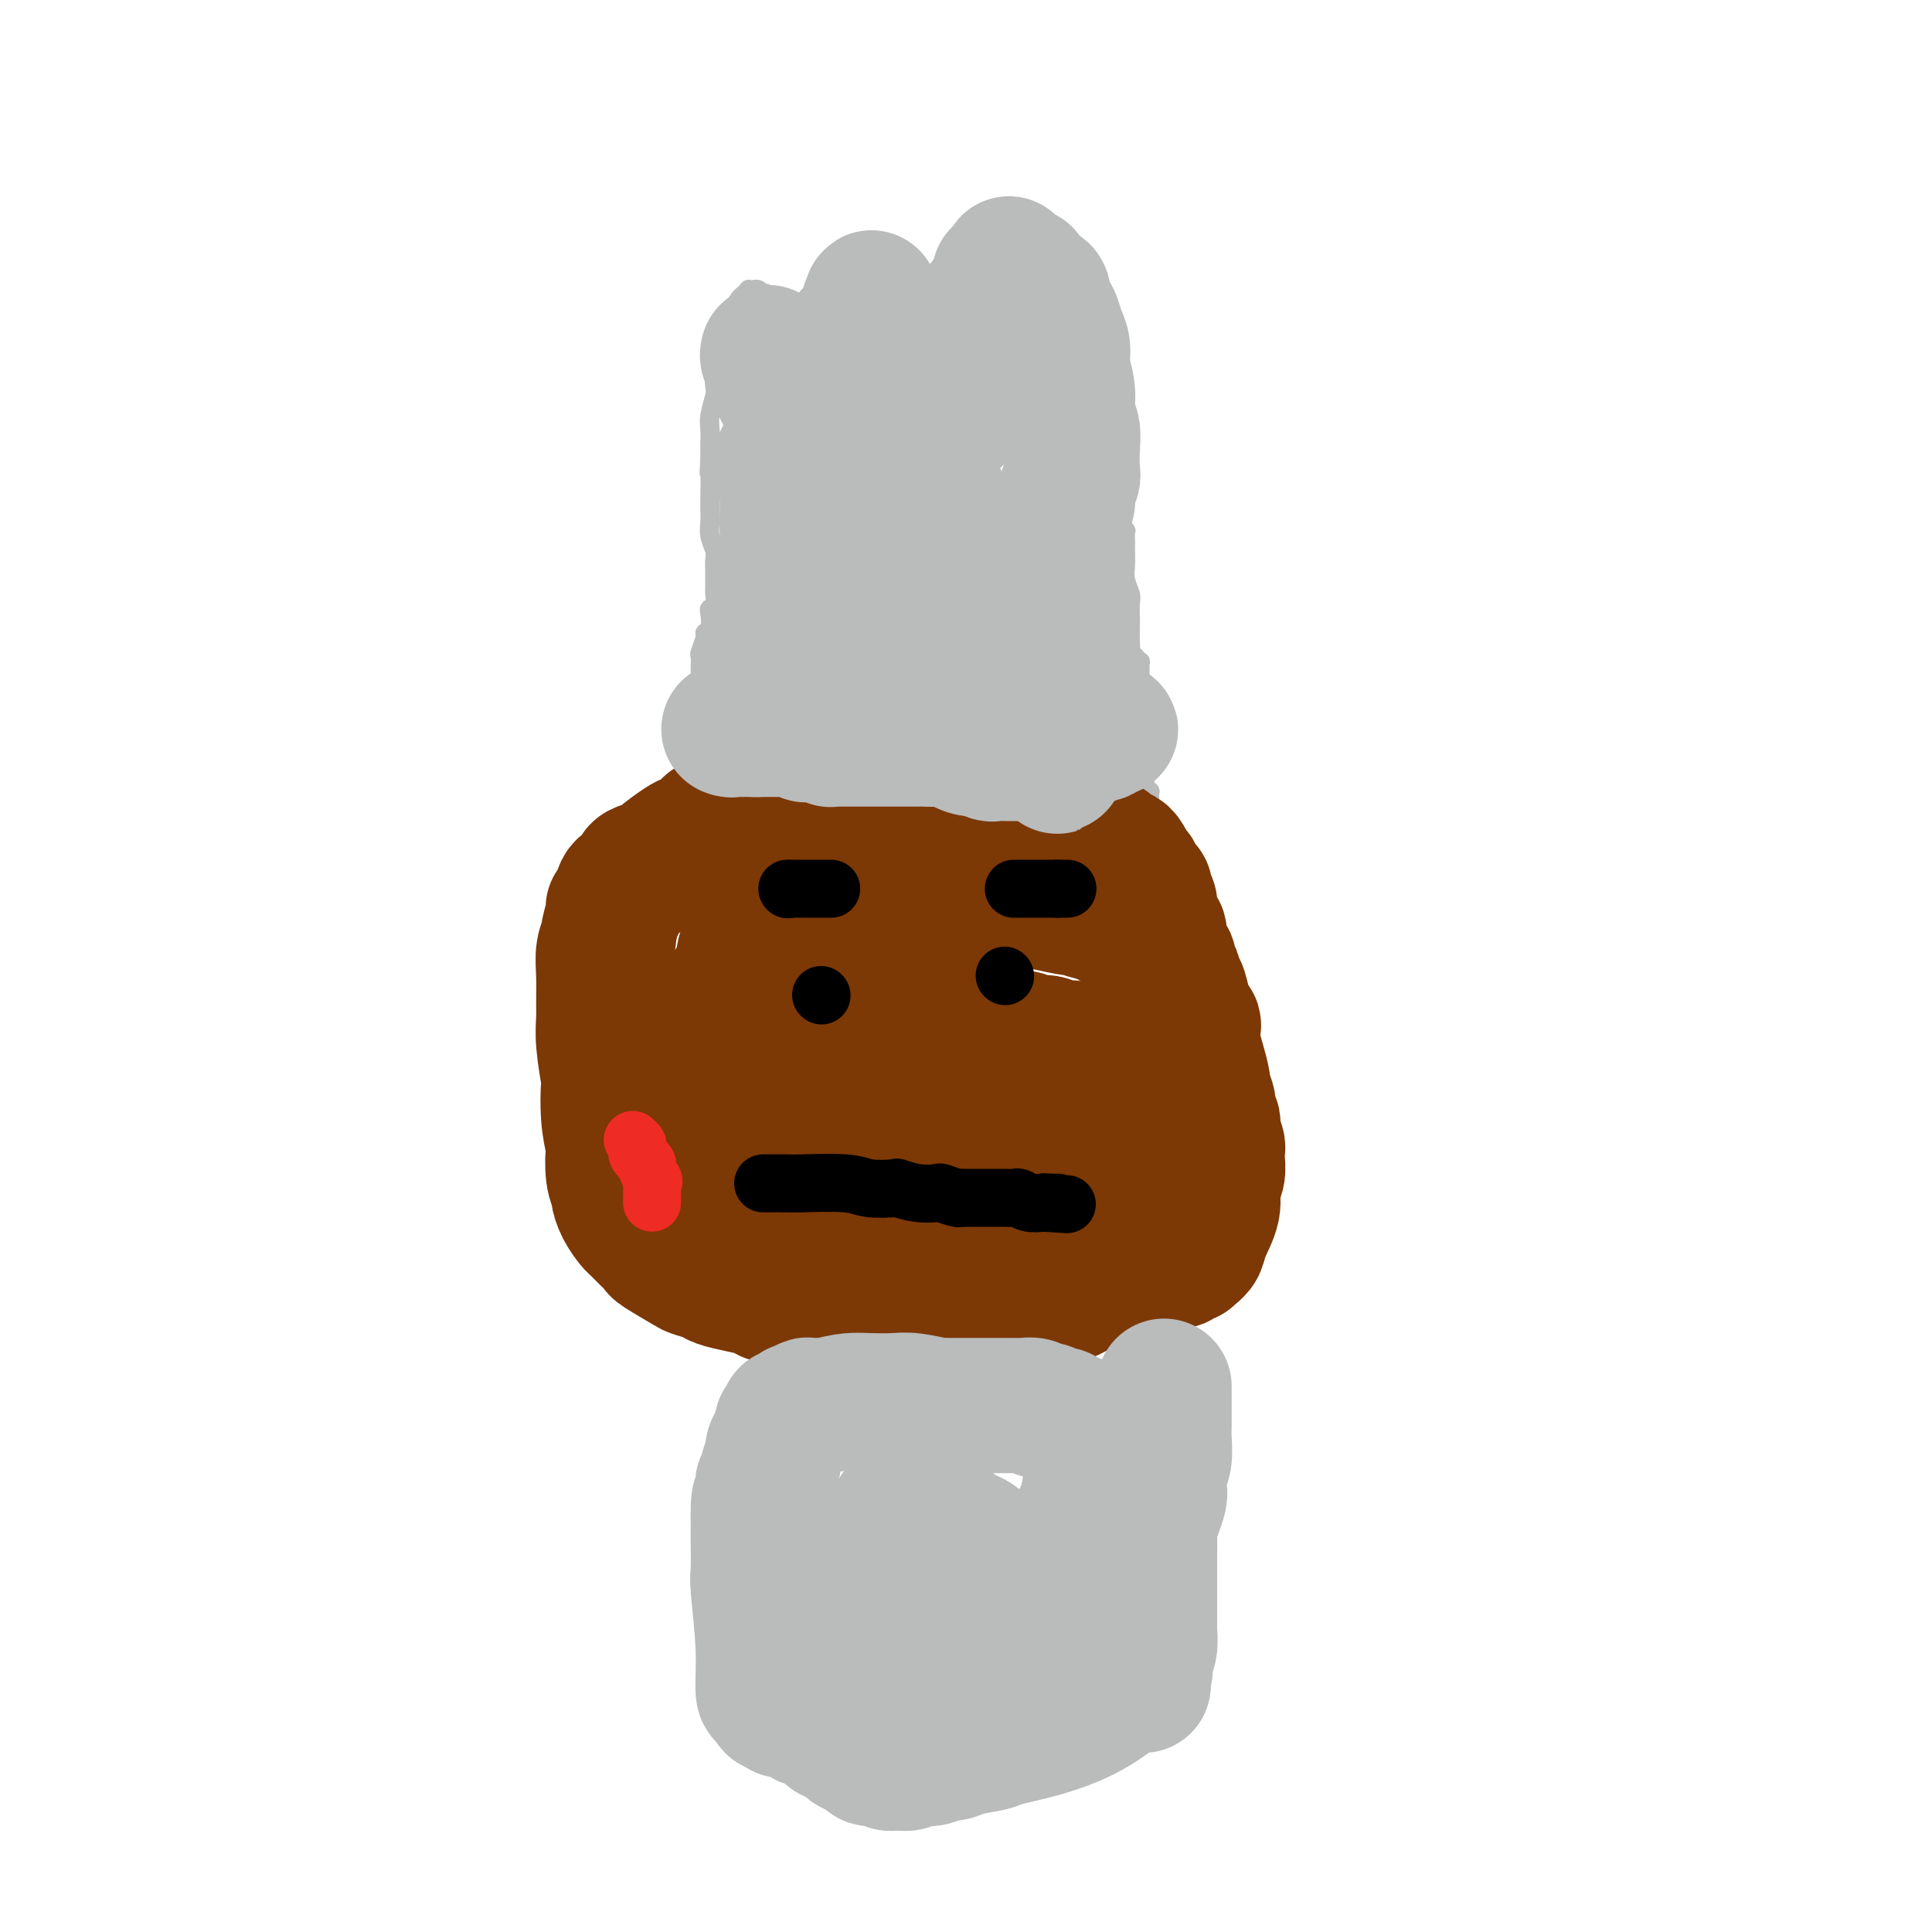 <svg viewBox='0 0 400 400' version='1.1' xmlns='http://www.w3.org/2000/svg' xmlns:xlink='http://www.w3.org/1999/xlink'><g fill='none' stroke='#BABBBB' stroke-width='4' stroke-linecap='round' stroke-linejoin='round'><path d='M147,164c0.249,0.000 0.498,0.000 1,0c0.502,-0.000 1.256,-0.000 2,0c0.744,0.000 1.478,0.000 2,0c0.522,-0.000 0.832,-0.000 1,0c0.168,0.000 0.195,0.000 1,0c0.805,-0.000 2.388,-0.000 3,0c0.612,0.000 0.251,0.000 1,0c0.749,-0.000 2.607,-0.000 4,0c1.393,0.000 2.321,0.001 3,0c0.679,-0.001 1.110,-0.003 2,0c0.890,0.003 2.239,0.011 3,0c0.761,-0.011 0.936,-0.041 2,0c1.064,0.041 3.018,0.155 4,0c0.982,-0.155 0.991,-0.577 1,-1'/><path d='M177,163c5.268,-0.155 3.439,-0.041 3,0c-0.439,0.041 0.512,0.011 1,0c0.488,-0.011 0.512,-0.003 1,0c0.488,0.003 1.440,0.001 2,0c0.560,-0.001 0.728,-0.000 1,0c0.272,0.000 0.647,0.000 1,0c0.353,-0.000 0.683,-0.000 1,0c0.317,0.000 0.621,0.000 1,0c0.379,-0.000 0.832,-0.000 1,0c0.168,0.000 0.052,0.000 0,0c-0.052,-0.000 -0.039,-0.000 0,0c0.039,0.000 0.106,0.000 0,0c-0.106,-0.000 -0.383,-0.000 0,0c0.383,0.000 1.426,0.000 2,0c0.574,-0.000 0.677,-0.000 1,0c0.323,0.000 0.864,0.000 2,0c1.136,-0.000 2.868,-0.000 4,0c1.132,0.000 1.665,0.000 2,0c0.335,-0.000 0.472,-0.000 1,0c0.528,0.000 1.447,0.000 2,0c0.553,-0.000 0.740,-0.000 1,0c0.260,0.000 0.592,0.000 1,0c0.408,-0.000 0.893,-0.000 1,0c0.107,0.000 -0.163,0.000 0,0c0.163,-0.000 0.760,-0.001 1,0c0.240,0.001 0.122,0.003 0,0c-0.122,-0.003 -0.249,-0.011 0,0c0.249,0.011 0.875,0.041 1,0c0.125,-0.041 -0.250,-0.155 0,0c0.250,0.155 1.125,0.577 2,1'/><path d='M210,164c5.632,0.094 3.211,-0.171 3,0c-0.211,0.171 1.786,0.778 3,1c1.214,0.222 1.645,0.060 2,0c0.355,-0.060 0.634,-0.016 1,0c0.366,0.016 0.819,0.005 1,0c0.181,-0.005 0.089,-0.002 0,0c-0.089,0.002 -0.177,0.005 0,0c0.177,-0.005 0.618,-0.016 1,0c0.382,0.016 0.704,0.061 1,0c0.296,-0.061 0.568,-0.227 1,0c0.432,0.227 1.026,0.845 2,1c0.974,0.155 2.327,-0.155 3,0c0.673,0.155 0.666,0.774 1,1c0.334,0.226 1.008,0.061 2,0c0.992,-0.061 2.303,-0.016 3,0c0.697,0.016 0.779,0.004 1,0c0.221,-0.004 0.581,-0.001 1,0c0.419,0.001 0.896,0.000 1,0c0.104,-0.000 -0.164,-0.000 0,0c0.164,0.000 0.761,0.000 1,0c0.239,-0.000 0.119,-0.000 0,0'/><path d='M238,167c0.000,0.225 0.000,0.450 0,0c0.000,-0.450 0.000,-1.574 0,-2c0.000,-0.426 0.000,-0.153 0,0c0.000,0.153 -0.000,0.187 0,0c0.000,-0.187 0.000,-0.593 0,-1'/><path d='M238,164c0.061,-0.421 0.212,0.028 0,0c-0.212,-0.028 -0.789,-0.532 -1,-1c-0.211,-0.468 -0.055,-0.899 0,-1c0.055,-0.101 0.011,0.128 0,0c-0.011,-0.128 0.011,-0.613 0,-1c-0.011,-0.387 -0.056,-0.676 0,-1c0.056,-0.324 0.211,-0.684 0,-1c-0.211,-0.316 -0.789,-0.589 -1,-1c-0.211,-0.411 -0.057,-0.961 0,-2c0.057,-1.039 0.015,-2.569 0,-3c-0.015,-0.431 -0.004,0.236 0,0c0.004,-0.236 0.001,-1.376 0,-2c-0.001,-0.624 -0.000,-0.731 0,-1c0.000,-0.269 0.000,-0.700 0,-1c-0.000,-0.300 -0.000,-0.469 0,-1c0.000,-0.531 0.000,-1.423 0,-2c-0.000,-0.577 -0.000,-0.838 0,-1c0.000,-0.162 -0.000,-0.224 0,-1c0.000,-0.776 0.000,-2.264 0,-3c-0.000,-0.736 -0.000,-0.719 0,-1c0.000,-0.281 0.000,-0.859 0,-1c-0.000,-0.141 -0.000,0.154 0,0c0.000,-0.154 0.001,-0.758 0,-1c-0.001,-0.242 -0.004,-0.121 0,0c0.004,0.121 0.016,0.243 0,0c-0.016,-0.243 -0.060,-0.850 0,-1c0.060,-0.150 0.222,0.156 0,0c-0.222,-0.156 -0.829,-0.773 -1,-1c-0.171,-0.227 0.094,-0.065 0,0c-0.094,0.065 -0.547,0.032 -1,0'/><path d='M234,136c-0.619,-4.480 -0.166,-1.680 0,-1c0.166,0.680 0.046,-0.762 0,-2c-0.046,-1.238 -0.016,-2.274 0,-3c0.016,-0.726 0.018,-1.142 0,-2c-0.018,-0.858 -0.057,-2.160 0,-3c0.057,-0.840 0.212,-1.220 0,-2c-0.212,-0.780 -0.789,-1.962 -1,-3c-0.211,-1.038 -0.057,-1.932 0,-3c0.057,-1.068 0.016,-2.310 0,-3c-0.016,-0.690 -0.008,-0.828 0,-1c0.008,-0.172 0.016,-0.378 0,-1c-0.016,-0.622 -0.057,-1.658 0,-2c0.057,-0.342 0.213,0.011 0,0c-0.213,-0.011 -0.793,-0.387 -1,-1c-0.207,-0.613 -0.040,-1.464 0,-2c0.040,-0.536 -0.046,-0.759 0,-1c0.046,-0.241 0.222,-0.501 0,-1c-0.222,-0.499 -0.844,-1.237 -1,-2c-0.156,-0.763 0.154,-1.551 0,-2c-0.154,-0.449 -0.773,-0.561 -1,-1c-0.227,-0.439 -0.061,-1.207 0,-2c0.061,-0.793 0.016,-1.612 0,-2c-0.016,-0.388 -0.004,-0.343 0,-1c0.004,-0.657 0.001,-2.014 0,-3c-0.001,-0.986 -0.000,-1.601 0,-2c0.000,-0.399 0.000,-0.583 0,-1c-0.000,-0.417 -0.000,-1.068 0,-2c0.000,-0.932 0.000,-2.147 0,-3c-0.000,-0.853 -0.000,-1.345 0,-2c0.000,-0.655 0.000,-1.473 0,-2c-0.000,-0.527 -0.000,-0.764 0,-1'/><path d='M230,79c-0.845,-9.002 -0.957,-3.009 -1,-1c-0.043,2.009 -0.015,0.032 0,-1c0.015,-1.032 0.018,-1.120 0,-1c-0.018,0.120 -0.056,0.450 0,0c0.056,-0.450 0.207,-1.678 0,-2c-0.207,-0.322 -0.773,0.261 -1,0c-0.227,-0.261 -0.116,-1.365 0,-2c0.116,-0.635 0.237,-0.799 0,-1c-0.237,-0.201 -0.833,-0.439 -1,-1c-0.167,-0.561 0.095,-1.444 0,-2c-0.095,-0.556 -0.546,-0.784 -1,-1c-0.454,-0.216 -0.909,-0.421 -1,-1c-0.091,-0.579 0.183,-1.531 0,-2c-0.183,-0.469 -0.823,-0.453 -1,-1c-0.177,-0.547 0.107,-1.656 0,-2c-0.107,-0.344 -0.606,0.077 -1,0c-0.394,-0.077 -0.682,-0.653 -1,-1c-0.318,-0.347 -0.668,-0.463 -1,-1c-0.332,-0.537 -0.648,-1.493 -1,-2c-0.352,-0.507 -0.739,-0.566 -1,-1c-0.261,-0.434 -0.395,-1.243 -1,-2c-0.605,-0.757 -1.682,-1.461 -2,-2c-0.318,-0.539 0.122,-0.914 0,-1c-0.122,-0.086 -0.807,0.117 -1,0c-0.193,-0.117 0.106,-0.553 0,-1c-0.106,-0.447 -0.616,-0.904 -1,-1c-0.384,-0.096 -0.642,0.171 -1,0c-0.358,-0.171 -0.818,-0.778 -1,-1c-0.182,-0.222 -0.088,-0.060 0,0c0.088,0.060 0.168,0.017 0,0c-0.168,-0.017 -0.584,-0.009 -1,0'/><path d='M211,48c-2.412,-2.303 -1.942,-0.561 -2,0c-0.058,0.561 -0.645,-0.061 -1,0c-0.355,0.061 -0.479,0.804 -1,1c-0.521,0.196 -1.439,-0.154 -2,0c-0.561,0.154 -0.765,0.811 -1,1c-0.235,0.189 -0.500,-0.092 -1,0c-0.500,0.092 -1.235,0.556 -2,1c-0.765,0.444 -1.562,0.867 -2,1c-0.438,0.133 -0.519,-0.024 -1,0c-0.481,0.024 -1.362,0.229 -2,1c-0.638,0.771 -1.032,2.109 -2,3c-0.968,0.891 -2.508,1.334 -3,2c-0.492,0.666 0.064,1.554 0,2c-0.064,0.446 -0.749,0.448 -1,1c-0.251,0.552 -0.067,1.653 0,2c0.067,0.347 0.018,-0.060 0,0c-0.018,0.060 -0.005,0.589 0,1c0.005,0.411 0.001,0.705 0,1c-0.001,0.295 -0.000,0.590 0,1c0.000,0.410 0.000,0.936 0,1c-0.000,0.064 -0.001,-0.335 0,0c0.001,0.335 0.004,1.403 0,2c-0.004,0.597 -0.015,0.723 0,1c0.015,0.277 0.057,0.707 0,1c-0.057,0.293 -0.211,0.450 0,1c0.211,0.550 0.789,1.491 1,2c0.211,0.509 0.057,0.584 0,1c-0.057,0.416 -0.015,1.173 0,2c0.015,0.827 0.004,1.723 0,2c-0.004,0.277 -0.001,-0.064 0,0c0.001,0.064 0.001,0.532 0,1'/><path d='M191,80c-0.001,3.646 -0.004,1.762 0,1c0.004,-0.762 0.015,-0.403 0,0c-0.015,0.403 -0.057,0.851 0,1c0.057,0.149 0.211,-0.002 0,0c-0.211,0.002 -0.789,0.158 -1,0c-0.211,-0.158 -0.057,-0.630 0,-1c0.057,-0.370 0.015,-0.638 0,-1c-0.015,-0.362 -0.004,-0.819 0,-1c0.004,-0.181 0.002,-0.086 0,0c-0.002,0.086 -0.004,0.164 0,0c0.004,-0.164 0.015,-0.568 0,-1c-0.015,-0.432 -0.057,-0.890 0,-1c0.057,-0.110 0.212,0.129 0,0c-0.212,-0.129 -0.793,-0.624 -1,-1c-0.207,-0.376 -0.040,-0.632 0,-1c0.040,-0.368 -0.046,-0.848 0,-1c0.046,-0.152 0.222,0.024 0,0c-0.222,-0.024 -0.844,-0.247 -1,-1c-0.156,-0.753 0.154,-2.037 0,-3c-0.154,-0.963 -0.772,-1.606 -1,-2c-0.228,-0.394 -0.065,-0.541 0,-1c0.065,-0.459 0.031,-1.232 0,-2c-0.031,-0.768 -0.060,-1.533 0,-2c0.060,-0.467 0.208,-0.636 0,-1c-0.208,-0.364 -0.774,-0.924 -1,-1c-0.226,-0.076 -0.113,0.333 0,0c0.113,-0.333 0.226,-1.409 0,-2c-0.226,-0.591 -0.792,-0.698 -1,-1c-0.208,-0.302 -0.060,-0.801 0,-1c0.060,-0.199 0.030,-0.100 0,0'/><path d='M185,57c-1.090,-3.509 -0.817,-0.783 -1,0c-0.183,0.783 -0.824,-0.379 -1,-1c-0.176,-0.621 0.112,-0.702 0,-1c-0.112,-0.298 -0.625,-0.812 -1,-1c-0.375,-0.188 -0.611,-0.051 -1,0c-0.389,0.051 -0.930,0.015 -1,0c-0.070,-0.015 0.332,-0.010 0,0c-0.332,0.010 -1.397,0.026 -2,0c-0.603,-0.026 -0.744,-0.094 -1,0c-0.256,0.094 -0.628,0.350 -1,1c-0.372,0.650 -0.745,1.695 -1,2c-0.255,0.305 -0.393,-0.129 -1,0c-0.607,0.129 -1.682,0.822 -2,1c-0.318,0.178 0.122,-0.159 0,0c-0.122,0.159 -0.806,0.813 -1,1c-0.194,0.187 0.102,-0.091 0,0c-0.102,0.091 -0.602,0.553 -1,1c-0.398,0.447 -0.695,0.879 -1,1c-0.305,0.121 -0.618,-0.070 -1,0c-0.382,0.070 -0.835,0.400 -1,1c-0.165,0.600 -0.044,1.470 0,2c0.044,0.530 0.012,0.719 0,1c-0.012,0.281 -0.003,0.653 0,1c0.003,0.347 0.001,0.667 0,1c-0.001,0.333 -0.000,0.677 0,1c0.000,0.323 -0.001,0.625 0,1c0.001,0.375 0.003,0.824 0,1c-0.003,0.176 -0.011,0.078 0,0c0.011,-0.078 0.041,-0.136 0,0c-0.041,0.136 -0.155,0.468 0,1c0.155,0.532 0.577,1.266 1,2'/><path d='M168,73c0.094,1.897 -0.171,1.139 0,1c0.171,-0.139 0.779,0.341 1,1c0.221,0.659 0.055,1.497 0,2c-0.055,0.503 0.000,0.670 0,1c-0.000,0.330 -0.056,0.822 0,1c0.056,0.178 0.225,0.041 0,0c-0.225,-0.041 -0.845,0.013 -1,0c-0.155,-0.013 0.155,-0.092 0,0c-0.155,0.092 -0.773,0.357 -1,0c-0.227,-0.357 -0.061,-1.336 0,-2c0.061,-0.664 0.016,-1.014 0,-1c-0.016,0.014 -0.004,0.394 0,0c0.004,-0.394 0.001,-1.560 0,-2c-0.001,-0.440 0.000,-0.155 0,0c-0.000,0.155 -0.003,0.178 0,0c0.003,-0.178 0.011,-0.558 0,-1c-0.011,-0.442 -0.040,-0.944 0,-1c0.040,-0.056 0.151,0.336 0,0c-0.151,-0.336 -0.562,-1.400 -1,-2c-0.438,-0.600 -0.901,-0.735 -1,-1c-0.099,-0.265 0.166,-0.659 0,-1c-0.166,-0.341 -0.762,-0.627 -1,-1c-0.238,-0.373 -0.117,-0.831 0,-1c0.117,-0.169 0.228,-0.048 0,0c-0.228,0.048 -0.797,0.023 -1,0c-0.203,-0.023 -0.041,-0.045 0,0c0.041,0.045 -0.041,0.156 0,0c0.041,-0.156 0.203,-0.581 0,-1c-0.203,-0.419 -0.772,-0.834 -1,-1c-0.228,-0.166 -0.114,-0.083 0,0'/><path d='M162,64c-0.895,-2.425 -0.631,-0.989 -1,-1c-0.369,-0.011 -1.369,-1.471 -2,-2c-0.631,-0.529 -0.891,-0.128 -1,0c-0.109,0.128 -0.067,-0.018 0,0c0.067,0.018 0.157,0.201 0,0c-0.157,-0.201 -0.563,-0.787 -1,-1c-0.437,-0.213 -0.905,-0.053 -1,0c-0.095,0.053 0.185,0.000 0,0c-0.185,-0.000 -0.833,0.052 -1,0c-0.167,-0.052 0.148,-0.208 0,0c-0.148,0.208 -0.760,0.779 -1,1c-0.240,0.221 -0.107,0.091 0,0c0.107,-0.091 0.187,-0.144 0,0c-0.187,0.144 -0.642,0.486 -1,1c-0.358,0.514 -0.618,1.200 -1,2c-0.382,0.800 -0.886,1.715 -1,2c-0.114,0.285 0.162,-0.060 0,0c-0.162,0.060 -0.761,0.523 -1,1c-0.239,0.477 -0.117,0.966 0,1c0.117,0.034 0.228,-0.387 0,0c-0.228,0.387 -0.797,1.582 -1,2c-0.203,0.418 -0.041,0.059 0,0c0.041,-0.059 -0.041,0.181 0,1c0.041,0.819 0.203,2.218 0,3c-0.203,0.782 -0.772,0.947 -1,2c-0.228,1.053 -0.114,2.995 0,4c0.114,1.005 0.227,1.073 0,2c-0.227,0.927 -0.793,2.712 -1,4c-0.207,1.288 -0.056,2.077 0,3c0.056,0.923 0.016,1.978 0,3c-0.016,1.022 -0.008,2.011 0,3'/><path d='M147,95c-0.310,4.286 -0.084,2.502 0,3c0.084,0.498 0.026,3.278 0,5c-0.026,1.722 -0.021,2.387 0,3c0.021,0.613 0.058,1.176 0,2c-0.058,0.824 -0.212,1.911 0,3c0.212,1.089 0.789,2.180 1,3c0.211,0.820 0.056,1.371 0,2c-0.056,0.629 -0.014,1.338 0,2c0.014,0.662 0.000,1.277 0,2c-0.000,0.723 0.014,1.554 0,2c-0.014,0.446 -0.055,0.508 0,1c0.055,0.492 0.207,1.414 0,2c-0.207,0.586 -0.772,0.838 -1,1c-0.228,0.162 -0.117,0.236 0,1c0.117,0.764 0.242,2.217 0,3c-0.242,0.783 -0.849,0.896 -1,1c-0.151,0.104 0.156,0.201 0,1c-0.156,0.799 -0.774,2.302 -1,3c-0.226,0.698 -0.061,0.592 0,1c0.061,0.408 0.016,1.331 0,2c-0.016,0.669 -0.005,1.086 0,2c0.005,0.914 0.002,2.326 0,3c-0.002,0.674 -0.004,0.612 0,1c0.004,0.388 0.015,1.227 0,2c-0.015,0.773 -0.057,1.479 0,2c0.057,0.521 0.211,0.858 0,1c-0.211,0.142 -0.789,0.090 -1,0c-0.211,-0.090 -0.057,-0.216 0,0c0.057,0.216 0.016,0.776 0,1c-0.016,0.224 -0.008,0.112 0,0'/><path d='M144,150c-0.619,4.090 -0.166,1.814 0,1c0.166,-0.814 0.044,-0.167 0,0c-0.044,0.167 -0.012,-0.148 0,0c0.012,0.148 0.003,0.757 0,1c-0.003,0.243 -0.001,0.118 0,0c0.001,-0.118 -0.001,-0.228 0,0c0.001,0.228 0.004,0.796 0,1c-0.004,0.204 -0.015,0.045 0,0c0.015,-0.045 0.057,0.026 0,0c-0.057,-0.026 -0.211,-0.147 0,0c0.211,0.147 0.789,0.564 1,1c0.211,0.436 0.057,0.891 0,1c-0.057,0.109 -0.015,-0.129 0,0c0.015,0.129 0.004,0.623 0,1c-0.004,0.377 -0.001,0.636 0,1c0.001,0.364 0.000,0.833 0,1c-0.000,0.167 -0.000,0.031 0,0c0.000,-0.031 0.000,0.043 0,0c-0.000,-0.043 -0.000,-0.204 0,0c0.000,0.204 0.000,0.773 0,1c-0.000,0.227 -0.000,0.112 0,0c0.000,-0.112 0.000,-0.222 0,0c-0.000,0.222 -0.000,0.776 0,1c0.000,0.224 0.000,0.116 0,0c-0.000,-0.116 -0.000,-0.241 0,0c0.000,0.241 0.000,0.849 0,1c-0.000,0.151 -0.000,-0.156 0,0c0.000,0.156 0.000,0.774 0,1c-0.000,0.226 -0.000,0.061 0,0c0.000,-0.061 0.000,-0.017 0,0c-0.000,0.017 -0.000,0.009 0,0'/><path d='M145,162c0.156,1.792 0.045,0.271 0,0c-0.045,-0.271 -0.023,0.709 0,1c0.023,0.291 0.047,-0.108 0,0c-0.047,0.108 -0.166,0.722 0,1c0.166,0.278 0.616,0.221 1,0c0.384,-0.221 0.702,-0.605 1,-1c0.298,-0.395 0.577,-0.799 1,-1c0.423,-0.201 0.990,-0.198 2,-1c1.010,-0.802 2.464,-2.408 3,-3c0.536,-0.592 0.153,-0.169 0,0c-0.153,0.169 -0.077,0.085 0,0'/></g>
<g fill='none' stroke='#7C3805' stroke-width='28' stroke-linecap='round' stroke-linejoin='round'><path d='M147,171c-0.648,0.740 -1.295,1.479 -2,2c-0.705,0.521 -1.467,0.822 -2,1c-0.533,0.178 -0.836,0.232 -2,1c-1.164,0.768 -3.190,2.252 -4,3c-0.810,0.748 -0.406,0.762 -1,1c-0.594,0.238 -2.186,0.701 -3,1c-0.814,0.299 -0.849,0.434 -1,1c-0.151,0.566 -0.418,1.563 -1,2c-0.582,0.437 -1.481,0.314 -2,1c-0.519,0.686 -0.660,2.182 -1,3c-0.340,0.818 -0.879,0.959 -1,1c-0.121,0.041 0.178,-0.018 0,1c-0.178,1.018 -0.832,3.113 -1,4c-0.168,0.887 0.152,0.568 0,1c-0.152,0.432 -0.774,1.616 -1,3c-0.226,1.384 -0.057,2.967 0,5c0.057,2.033 0.001,4.516 0,6c-0.001,1.484 0.051,1.971 0,3c-0.051,1.029 -0.207,2.602 0,5c0.207,2.398 0.777,5.622 1,7c0.223,1.378 0.098,0.909 0,2c-0.098,1.091 -0.171,3.740 0,6c0.171,2.260 0.585,4.130 1,6'/><path d='M127,237c0.172,7.064 0.100,2.724 0,2c-0.100,-0.724 -0.230,2.167 0,4c0.230,1.833 0.820,2.609 1,3c0.180,0.391 -0.052,0.398 0,1c0.052,0.602 0.386,1.801 1,3c0.614,1.199 1.509,2.399 2,3c0.491,0.601 0.580,0.602 1,1c0.420,0.398 1.171,1.192 2,2c0.829,0.808 1.735,1.631 2,2c0.265,0.369 -0.110,0.284 1,1c1.110,0.716 3.707,2.233 5,3c1.293,0.767 1.284,0.783 2,1c0.716,0.217 2.157,0.636 3,1c0.843,0.364 1.090,0.672 2,1c0.910,0.328 2.485,0.676 4,1c1.515,0.324 2.970,0.623 4,1c1.030,0.377 1.636,0.832 2,1c0.364,0.168 0.487,0.049 1,0c0.513,-0.049 1.417,-0.027 2,0c0.583,0.027 0.845,0.060 1,0c0.155,-0.060 0.202,-0.212 1,0c0.798,0.212 2.347,0.789 3,1c0.653,0.211 0.410,0.057 1,0c0.590,-0.057 2.013,-0.015 3,0c0.987,0.015 1.539,0.004 2,0c0.461,-0.004 0.830,-0.001 2,0c1.170,0.001 3.142,0.000 5,0c1.858,-0.000 3.601,-0.000 5,0c1.399,0.000 2.454,0.000 3,0c0.546,-0.000 0.585,-0.000 1,0c0.415,0.000 1.208,0.000 2,0'/><path d='M191,269c5.266,0.155 2.931,0.041 2,0c-0.931,-0.041 -0.458,-0.011 0,0c0.458,0.011 0.900,0.003 1,0c0.100,-0.003 -0.143,-0.001 0,0c0.143,0.001 0.672,0.000 1,0c0.328,-0.000 0.457,0.000 1,0c0.543,-0.000 1.502,-0.000 2,0c0.498,0.000 0.537,0.001 1,0c0.463,-0.001 1.352,-0.004 2,0c0.648,0.004 1.055,0.015 2,0c0.945,-0.015 2.427,-0.057 4,0c1.573,0.057 3.238,0.211 4,0c0.762,-0.211 0.623,-0.789 1,-1c0.377,-0.211 1.270,-0.056 2,0c0.730,0.056 1.298,0.012 2,0c0.702,-0.012 1.539,0.008 2,0c0.461,-0.008 0.546,-0.045 1,0c0.454,0.045 1.278,0.170 2,0c0.722,-0.170 1.343,-0.637 2,-1c0.657,-0.363 1.350,-0.623 2,-1c0.650,-0.377 1.258,-0.872 2,-1c0.742,-0.128 1.617,0.109 2,0c0.383,-0.109 0.272,-0.565 1,-1c0.728,-0.435 2.293,-0.847 3,-1c0.707,-0.153 0.557,-0.045 1,0c0.443,0.045 1.481,0.026 2,0c0.519,-0.026 0.521,-0.058 1,0c0.479,0.058 1.437,0.208 2,0c0.563,-0.208 0.732,-0.774 1,-1c0.268,-0.226 0.634,-0.113 1,0'/><path d='M241,262c3.477,-1.172 2.171,-1.102 2,-1c-0.171,0.102 0.795,0.238 1,0c0.205,-0.238 -0.351,-0.848 0,-1c0.351,-0.152 1.610,0.156 2,0c0.390,-0.156 -0.088,-0.776 0,-1c0.088,-0.224 0.743,-0.053 1,0c0.257,0.053 0.115,-0.012 0,0c-0.115,0.012 -0.204,0.099 0,0c0.204,-0.099 0.699,-0.385 1,-1c0.301,-0.615 0.406,-1.557 1,-3c0.594,-1.443 1.675,-3.385 2,-5c0.325,-1.615 -0.108,-2.903 0,-4c0.108,-1.097 0.757,-2.003 1,-3c0.243,-0.997 0.079,-2.085 0,-3c-0.079,-0.915 -0.073,-1.659 0,-2c0.073,-0.341 0.212,-0.280 0,-1c-0.212,-0.720 -0.775,-2.221 -1,-3c-0.225,-0.779 -0.112,-0.836 0,-1c0.112,-0.164 0.222,-0.433 0,-1c-0.222,-0.567 -0.777,-1.431 -1,-2c-0.223,-0.569 -0.115,-0.844 0,-1c0.115,-0.156 0.237,-0.194 0,-1c-0.237,-0.806 -0.834,-2.380 -1,-3c-0.166,-0.620 0.100,-0.285 0,-1c-0.100,-0.715 -0.566,-2.480 -1,-4c-0.434,-1.520 -0.837,-2.794 -1,-4c-0.163,-1.206 -0.085,-2.344 0,-3c0.085,-0.656 0.177,-0.830 0,-1c-0.177,-0.170 -0.622,-0.334 -1,-1c-0.378,-0.666 -0.689,-1.833 -1,-3'/><path d='M245,208c-1.250,-5.625 -0.875,-2.189 -1,-1c-0.125,1.189 -0.751,0.130 -1,-1c-0.249,-1.130 -0.122,-2.330 0,-3c0.122,-0.670 0.239,-0.811 0,-1c-0.239,-0.189 -0.834,-0.427 -1,-1c-0.166,-0.573 0.096,-1.482 0,-2c-0.096,-0.518 -0.551,-0.647 -1,-1c-0.449,-0.353 -0.891,-0.930 -1,-2c-0.109,-1.070 0.115,-2.632 0,-3c-0.115,-0.368 -0.571,0.459 -1,0c-0.429,-0.459 -0.832,-2.204 -1,-3c-0.168,-0.796 -0.100,-0.642 0,-1c0.100,-0.358 0.233,-1.227 0,-2c-0.233,-0.773 -0.832,-1.450 -1,-2c-0.168,-0.550 0.095,-0.975 0,-1c-0.095,-0.025 -0.546,0.349 -1,0c-0.454,-0.349 -0.909,-1.420 -1,-2c-0.091,-0.580 0.183,-0.667 0,-1c-0.183,-0.333 -0.823,-0.912 -1,-1c-0.177,-0.088 0.107,0.313 0,0c-0.107,-0.313 -0.606,-1.342 -1,-2c-0.394,-0.658 -0.683,-0.947 -1,-1c-0.317,-0.053 -0.661,0.129 -1,0c-0.339,-0.129 -0.671,-0.571 -1,-1c-0.329,-0.429 -0.654,-0.847 -1,-1c-0.346,-0.153 -0.714,-0.041 -1,0c-0.286,0.041 -0.489,0.011 -1,0c-0.511,-0.011 -1.330,-0.003 -2,0c-0.670,0.003 -1.191,0.001 -2,0c-0.809,-0.001 -1.904,-0.000 -3,0'/><path d='M220,175c-2.085,-0.464 -0.798,-0.124 -1,0c-0.202,0.124 -1.893,0.033 -3,0c-1.107,-0.033 -1.629,-0.009 -2,0c-0.371,0.009 -0.589,0.002 -1,0c-0.411,-0.002 -1.015,-0.001 -2,0c-0.985,0.001 -2.353,0.000 -3,0c-0.647,-0.000 -0.575,-0.000 -1,0c-0.425,0.000 -1.347,0.000 -2,0c-0.653,-0.000 -1.039,-0.000 -2,0c-0.961,0.000 -2.499,0.000 -3,0c-0.501,-0.000 0.036,-0.000 -1,0c-1.036,0.000 -3.643,0.000 -5,0c-1.357,-0.000 -1.462,-0.000 -2,0c-0.538,0.000 -1.509,-0.000 -2,0c-0.491,0.000 -0.502,0.000 -1,0c-0.498,-0.000 -1.481,-0.000 -2,0c-0.519,0.000 -0.572,0.000 -1,0c-0.428,-0.000 -1.232,-0.000 -2,0c-0.768,0.000 -1.501,0.000 -2,0c-0.499,-0.000 -0.765,-0.000 -1,0c-0.235,0.000 -0.438,0.000 -1,0c-0.562,-0.000 -1.485,-0.001 -2,0c-0.515,0.001 -0.624,0.004 -1,0c-0.376,-0.004 -1.018,-0.015 -2,0c-0.982,0.015 -2.305,0.057 -3,0c-0.695,-0.057 -0.764,-0.211 -1,0c-0.236,0.211 -0.641,0.788 -1,1c-0.359,0.212 -0.674,0.061 -1,0c-0.326,-0.061 -0.663,-0.030 -1,0'/><path d='M168,176c-8.223,0.332 -2.782,0.663 -1,1c1.782,0.337 -0.097,0.682 -1,1c-0.903,0.318 -0.830,0.610 -1,1c-0.170,0.390 -0.585,0.878 -1,1c-0.415,0.122 -0.832,-0.121 -1,0c-0.168,0.121 -0.086,0.605 0,1c0.086,0.395 0.178,0.699 0,1c-0.178,0.301 -0.625,0.598 -1,1c-0.375,0.402 -0.677,0.910 -1,1c-0.323,0.090 -0.668,-0.238 -1,0c-0.332,0.238 -0.652,1.042 -1,2c-0.348,0.958 -0.723,2.070 -1,3c-0.277,0.930 -0.455,1.678 -1,3c-0.545,1.322 -1.455,3.219 -2,4c-0.545,0.781 -0.724,0.447 -1,2c-0.276,1.553 -0.649,4.994 -1,7c-0.351,2.006 -0.682,2.576 -1,4c-0.318,1.424 -0.624,3.701 -1,6c-0.376,2.299 -0.822,4.622 -1,6c-0.178,1.378 -0.089,1.813 0,3c0.089,1.187 0.179,3.126 0,5c-0.179,1.874 -0.626,3.681 -1,5c-0.374,1.319 -0.674,2.148 -1,3c-0.326,0.852 -0.677,1.726 -1,3c-0.323,1.274 -0.619,2.947 -1,4c-0.381,1.053 -0.848,1.486 -1,2c-0.152,0.514 0.012,1.107 0,2c-0.012,0.893 -0.199,2.085 0,3c0.199,0.915 0.784,1.554 1,2c0.216,0.446 0.062,0.699 0,1c-0.062,0.301 -0.031,0.651 0,1'/><path d='M146,255c-1.210,9.747 0.264,4.615 1,3c0.736,-1.615 0.733,0.285 1,1c0.267,0.715 0.803,0.243 1,0c0.197,-0.243 0.055,-0.256 0,0c-0.055,0.256 -0.023,0.783 0,1c0.023,0.217 0.036,0.124 0,0c-0.036,-0.124 -0.122,-0.278 0,0c0.122,0.278 0.452,0.988 1,1c0.548,0.012 1.313,-0.675 2,-1c0.687,-0.325 1.295,-0.288 2,-2c0.705,-1.712 1.508,-5.172 2,-7c0.492,-1.828 0.674,-2.022 1,-3c0.326,-0.978 0.796,-2.738 1,-4c0.204,-1.262 0.143,-2.026 0,-3c-0.143,-0.974 -0.368,-2.156 -1,-3c-0.632,-0.844 -1.670,-1.348 -2,-2c-0.330,-0.652 0.048,-1.453 0,-2c-0.048,-0.547 -0.521,-0.840 -1,-2c-0.479,-1.160 -0.965,-3.189 -1,-4c-0.035,-0.811 0.379,-0.406 0,-1c-0.379,-0.594 -1.552,-2.186 -2,-3c-0.448,-0.814 -0.173,-0.848 0,-1c0.173,-0.152 0.242,-0.421 0,-1c-0.242,-0.579 -0.797,-1.468 -1,-2c-0.203,-0.532 -0.054,-0.707 0,-1c0.054,-0.293 0.015,-0.706 0,-1c-0.015,-0.294 -0.004,-0.471 0,-1c0.004,-0.529 0.001,-1.412 0,-2c-0.001,-0.588 -0.000,-0.882 0,-1c0.000,-0.118 0.000,-0.059 0,0'/><path d='M150,214c-1.236,-5.043 -0.328,-2.651 0,-2c0.328,0.651 0.074,-0.437 0,-1c-0.074,-0.563 0.032,-0.599 0,-1c-0.032,-0.401 -0.202,-1.168 0,-2c0.202,-0.832 0.776,-1.729 1,-2c0.224,-0.271 0.098,0.083 0,0c-0.098,-0.083 -0.167,-0.602 0,-1c0.167,-0.398 0.570,-0.675 1,-1c0.430,-0.325 0.888,-0.698 1,-1c0.112,-0.302 -0.121,-0.532 0,-1c0.121,-0.468 0.595,-1.172 2,-2c1.405,-0.828 3.740,-1.779 6,-3c2.260,-1.221 4.445,-2.713 7,-4c2.555,-1.287 5.479,-2.369 7,-3c1.521,-0.631 1.639,-0.810 3,-1c1.361,-0.190 3.964,-0.390 6,-1c2.036,-0.610 3.506,-1.628 5,-2c1.494,-0.372 3.013,-0.097 5,0c1.987,0.097 4.442,0.016 7,0c2.558,-0.016 5.219,0.033 7,0c1.781,-0.033 2.683,-0.149 4,0c1.317,0.149 3.049,0.562 5,1c1.951,0.438 4.120,0.902 5,1c0.880,0.098 0.470,-0.170 1,0c0.530,0.170 2.001,0.777 3,1c0.999,0.223 1.524,0.063 2,0c0.476,-0.063 0.901,-0.027 1,0c0.099,0.027 -0.127,0.046 0,0c0.127,-0.046 0.608,-0.156 1,0c0.392,0.156 0.696,0.578 1,1'/><path d='M231,190c2.833,0.799 0.415,0.796 0,1c-0.415,0.204 1.174,0.613 2,1c0.826,0.387 0.891,0.751 1,1c0.109,0.249 0.264,0.385 1,1c0.736,0.615 2.055,1.711 3,3c0.945,1.289 1.515,2.771 2,4c0.485,1.229 0.883,2.205 1,3c0.117,0.795 -0.048,1.411 0,2c0.048,0.589 0.307,1.153 0,2c-0.307,0.847 -1.181,1.977 -2,4c-0.819,2.023 -1.584,4.940 -2,6c-0.416,1.060 -0.483,0.264 -1,1c-0.517,0.736 -1.483,3.005 -2,4c-0.517,0.995 -0.585,0.717 -1,1c-0.415,0.283 -1.176,1.126 -2,2c-0.824,0.874 -1.712,1.779 -2,2c-0.288,0.221 0.024,-0.241 0,0c-0.024,0.241 -0.384,1.187 -1,2c-0.616,0.813 -1.486,1.495 -2,2c-0.514,0.505 -0.671,0.835 -1,1c-0.329,0.165 -0.831,0.166 -2,1c-1.169,0.834 -3.004,2.501 -4,3c-0.996,0.499 -1.154,-0.170 -2,0c-0.846,0.170 -2.379,1.177 -4,2c-1.621,0.823 -3.331,1.460 -5,2c-1.669,0.540 -3.296,0.981 -4,1c-0.704,0.019 -0.484,-0.384 -1,0c-0.516,0.384 -1.767,1.557 -3,2c-1.233,0.443 -2.447,0.158 -3,0c-0.553,-0.158 -0.444,-0.188 -1,0c-0.556,0.188 -1.778,0.594 -3,1'/><path d='M193,245c-4.665,1.238 -3.328,0.332 -3,0c0.328,-0.332 -0.354,-0.089 -1,0c-0.646,0.089 -1.257,0.024 -2,0c-0.743,-0.024 -1.616,-0.007 -2,0c-0.384,0.007 -0.277,0.003 -1,0c-0.723,-0.003 -2.275,-0.005 -3,0c-0.725,0.005 -0.622,0.015 -1,0c-0.378,-0.015 -1.238,-0.057 -2,0c-0.762,0.057 -1.426,0.211 -2,0c-0.574,-0.211 -1.058,-0.789 -2,-1c-0.942,-0.211 -2.344,-0.056 -3,0c-0.656,0.056 -0.568,0.015 -1,0c-0.432,-0.015 -1.385,-0.002 -2,0c-0.615,0.002 -0.890,-0.006 -1,0c-0.110,0.006 -0.053,0.027 0,0c0.053,-0.027 0.101,-0.101 0,0c-0.101,0.101 -0.353,0.377 0,0c0.353,-0.377 1.311,-1.407 2,-2c0.689,-0.593 1.109,-0.748 2,-1c0.891,-0.252 2.251,-0.599 3,-1c0.749,-0.401 0.885,-0.854 2,-1c1.115,-0.146 3.210,0.017 5,0c1.790,-0.017 3.275,-0.213 5,0c1.725,0.213 3.689,0.835 5,1c1.311,0.165 1.970,-0.129 3,0c1.030,0.129 2.430,0.679 4,1c1.570,0.321 3.310,0.412 5,1c1.690,0.588 3.329,1.673 4,2c0.671,0.327 0.373,-0.104 1,0c0.627,0.104 2.179,0.744 3,1c0.821,0.256 0.910,0.128 1,0'/><path d='M212,245c4.205,0.868 1.719,0.036 1,0c-0.719,-0.036 0.329,0.722 1,1c0.671,0.278 0.963,0.074 1,0c0.037,-0.074 -0.183,-0.020 0,0c0.183,0.020 0.770,0.005 1,0c0.230,-0.005 0.104,-0.001 0,0c-0.104,0.001 -0.187,-0.001 0,0c0.187,0.001 0.642,0.004 1,0c0.358,-0.004 0.617,-0.015 1,0c0.383,0.015 0.890,0.057 1,0c0.110,-0.057 -0.175,-0.211 0,0c0.175,0.211 0.811,0.789 1,1c0.189,0.211 -0.070,0.057 0,0c0.070,-0.057 0.470,-0.015 1,0c0.530,0.015 1.188,0.005 2,0c0.812,-0.005 1.776,-0.005 2,0c0.224,0.005 -0.291,0.015 0,0c0.291,-0.015 1.387,-0.056 2,0c0.613,0.056 0.741,0.209 1,0c0.259,-0.209 0.648,-0.781 1,-1c0.352,-0.219 0.667,-0.086 1,0c0.333,0.086 0.682,0.125 1,0c0.318,-0.125 0.603,-0.414 1,-1c0.397,-0.586 0.906,-1.471 1,-2c0.094,-0.529 -0.225,-0.704 0,-1c0.225,-0.296 0.996,-0.712 1,-1c0.004,-0.288 -0.759,-0.447 -1,-1c-0.241,-0.553 0.038,-1.499 0,-2c-0.038,-0.501 -0.395,-0.558 -1,-1c-0.605,-0.442 -1.459,-1.269 -3,-2c-1.541,-0.731 -3.771,-1.365 -6,-2'/><path d='M223,233c-2.113,-0.630 -2.897,-0.206 -6,-1c-3.103,-0.794 -8.527,-2.805 -12,-4c-3.473,-1.195 -4.995,-1.573 -7,-2c-2.005,-0.427 -4.493,-0.902 -6,-1c-1.507,-0.098 -2.035,0.181 -3,0c-0.965,-0.181 -2.369,-0.823 -4,-1c-1.631,-0.177 -3.489,0.110 -5,0c-1.511,-0.110 -2.675,-0.618 -4,-1c-1.325,-0.382 -2.810,-0.638 -4,-1c-1.190,-0.362 -2.084,-0.829 -3,-1c-0.916,-0.171 -1.852,-0.046 -2,0c-0.148,0.046 0.492,0.012 0,0c-0.492,-0.012 -2.118,-0.003 -3,0c-0.882,0.003 -1.021,0.001 -1,0c0.021,-0.001 0.203,0.001 0,0c-0.203,-0.001 -0.789,-0.003 -1,0c-0.211,0.003 -0.045,0.010 0,0c0.045,-0.010 -0.030,-0.038 0,0c0.030,0.038 0.165,0.144 1,0c0.835,-0.144 2.369,-0.536 4,-1c1.631,-0.464 3.357,-0.999 4,-1c0.643,-0.001 0.202,0.533 1,0c0.798,-0.533 2.835,-2.133 4,-3c1.165,-0.867 1.458,-1.003 2,-1c0.542,0.003 1.333,0.144 2,0c0.667,-0.144 1.209,-0.572 2,-1c0.791,-0.428 1.831,-0.857 3,-1c1.169,-0.143 2.469,-0.000 4,0c1.531,0.000 3.295,-0.143 5,0c1.705,0.143 3.353,0.571 5,1'/><path d='M199,214c2.853,0.094 2.986,-0.172 4,0c1.014,0.172 2.909,0.782 4,1c1.091,0.218 1.378,0.045 2,0c0.622,-0.045 1.579,0.040 2,0c0.421,-0.040 0.305,-0.203 1,0c0.695,0.203 2.202,0.771 3,1c0.798,0.229 0.886,0.118 1,0c0.114,-0.118 0.254,-0.243 1,0c0.746,0.243 2.099,0.853 3,1c0.901,0.147 1.352,-0.171 2,0c0.648,0.171 1.494,0.830 2,1c0.506,0.170 0.672,-0.150 1,0c0.328,0.150 0.819,0.771 1,1c0.181,0.229 0.052,0.065 0,0c-0.052,-0.065 -0.026,-0.033 0,0'/></g>
<g fill='none' stroke='#000000' stroke-width='12' stroke-linecap='round' stroke-linejoin='round'><path d='M170,206c0.000,0.000 0.100,0.100 0.1,0.1'/><path d='M208,202c0.000,0.000 0.100,0.100 0.1,0.1'/><path d='M158,245c2.017,-0.008 4.033,-0.016 5,0c0.967,0.016 0.883,0.056 3,0c2.117,-0.056 6.435,-0.207 9,0c2.565,0.207 3.378,0.774 5,1c1.622,0.226 4.054,0.112 5,0c0.946,-0.112 0.408,-0.222 1,0c0.592,0.222 2.316,0.778 4,1c1.684,0.222 3.329,0.112 4,0c0.671,-0.112 0.369,-0.226 1,0c0.631,0.226 2.195,0.793 3,1c0.805,0.207 0.849,0.056 1,0c0.151,-0.056 0.407,-0.015 1,0c0.593,0.015 1.524,0.004 2,0c0.476,-0.004 0.499,-0.001 1,0c0.501,0.001 1.482,-0.001 2,0c0.518,0.001 0.575,0.004 1,0c0.425,-0.004 1.219,-0.015 2,0c0.781,0.015 1.550,0.056 2,0c0.450,-0.056 0.583,-0.207 1,0c0.417,0.207 1.119,0.774 2,1c0.881,0.226 1.940,0.113 3,0'/><path d='M216,249c9.155,0.619 3.041,0.166 1,0c-2.041,-0.166 -0.011,-0.045 1,0c1.011,0.045 1.003,0.013 1,0c-0.003,-0.013 -0.002,-0.006 0,0'/><path d='M163,184c0.000,0.000 0.100,0.100 0.1,0.1'/><path d='M163.1,184.1c0.232,-0.007 0.763,-0.075 0.9,-0.1c0.137,-0.025 -0.121,-0.007 0,0c0.121,0.007 0.620,0.002 1,0c0.380,-0.002 0.642,-0.000 1,0c0.358,0.000 0.813,0.000 1,0c0.187,-0.000 0.105,-0.000 0,0c-0.105,0.000 -0.235,0.000 0,0c0.235,-0.000 0.834,-0.000 1,0c0.166,0.000 -0.100,0.000 0,0c0.100,-0.000 0.566,-0.000 1,0c0.434,0.000 0.834,0.000 1,0c0.166,-0.000 0.096,-0.000 0,0c-0.096,0.000 -0.218,0.000 0,0c0.218,-0.000 0.776,-0.000 1,0c0.224,0.000 0.112,0.000 0,0c-0.112,-0.000 -0.226,-0.000 0,0c0.226,0.000 0.793,0.000 1,0c0.207,-0.000 0.056,-0.000 0,0c-0.056,0.000 -0.016,0.000 0,0c0.016,-0.000 0.008,-0.000 0,0'/><path d='M221,184c-0.417,0.000 -0.833,0.000 -1,0c-0.167,0.000 -0.083,0.000 0,0c0.083,0.000 0.167,0.000 0,0c-0.167,0.000 -0.583,0.000 -1,0'/><path d='M219,184c-0.261,0.000 0.088,0.000 0,0c-0.088,0.000 -0.611,0.000 -1,0c-0.389,0.000 -0.643,0.000 -1,0c-0.357,0.000 -0.818,0.000 -1,0c-0.182,0.000 -0.086,-0.000 0,0c0.086,0.000 0.163,0.000 0,0c-0.163,0.000 -0.564,0.000 -1,0c-0.436,0.000 -0.905,0.000 -1,0c-0.095,0.000 0.185,0.000 0,0c-0.185,0.000 -0.834,0.000 -1,0c-0.166,0.000 0.152,0.000 0,0c-0.152,0.000 -0.773,0.000 -1,0c-0.227,0.000 -0.060,-0.000 0,0c0.060,0.000 0.012,0.000 0,0c-0.012,0.000 0.012,-0.000 0,0c-0.012,0.000 -0.060,0.000 0,0c0.060,0.000 0.226,-0.000 0,0c-0.226,0.000 -0.845,0.000 -1,0c-0.155,0.000 0.155,-0.000 0,0c-0.155,0.000 -0.773,0.000 -1,0c-0.227,0.000 -0.061,-0.000 0,0c0.061,0.000 0.017,0.000 0,0c-0.017,0.000 -0.009,0.000 0,0'/></g>
<g fill='none' stroke='#EE2B24' stroke-width='12' stroke-linecap='round' stroke-linejoin='round'><path d='M131,236c0.417,0.333 0.834,0.667 1,1c0.166,0.333 0.082,0.666 0,1c-0.082,0.334 -0.163,0.670 0,1c0.163,0.330 0.569,0.656 1,1c0.431,0.344 0.885,0.708 1,1c0.115,0.292 -0.110,0.512 0,1c0.110,0.488 0.555,1.244 1,2'/><path d='M135,244c0.619,1.193 0.166,0.176 0,0c-0.166,-0.176 -0.044,0.489 0,1c0.044,0.511 0.012,0.868 0,1c-0.012,0.132 -0.003,0.039 0,0c0.003,-0.039 0.001,-0.026 0,0c-0.001,0.026 -0.000,0.063 0,0c0.000,-0.063 0.000,-0.227 0,0c-0.000,0.227 -0.000,0.844 0,1c0.000,0.156 0.000,-0.151 0,0c-0.000,0.151 -0.000,0.759 0,1c0.000,0.241 0.000,0.116 0,0c-0.000,-0.116 -0.000,-0.224 0,0c0.000,0.224 0.000,0.778 0,1c-0.000,0.222 -0.000,0.111 0,0'/></g>
<g fill='none' stroke='#BABBBB' stroke-width='28' stroke-linecap='round' stroke-linejoin='round'><path d='M159,73c-0.083,0.364 -0.167,0.727 0,1c0.167,0.273 0.584,0.455 1,1c0.416,0.545 0.829,1.451 1,2c0.171,0.549 0.099,0.740 0,1c-0.099,0.260 -0.224,0.591 0,1c0.224,0.409 0.796,0.898 1,1c0.204,0.102 0.038,-0.183 0,0c-0.038,0.183 0.050,0.834 0,1c-0.050,0.166 -0.240,-0.151 0,0c0.240,0.151 0.909,0.772 1,1c0.091,0.228 -0.397,0.065 0,0c0.397,-0.065 1.679,-0.031 2,0c0.321,0.031 -0.317,0.060 0,0c0.317,-0.060 1.591,-0.209 2,0c0.409,0.209 -0.048,0.774 0,1c0.048,0.226 0.600,0.112 1,0c0.400,-0.112 0.646,-0.222 1,0c0.354,0.222 0.815,0.778 1,1c0.185,0.222 0.092,0.111 0,0'/><path d='M170,84c1.178,0.557 0.123,-0.051 0,0c-0.123,0.051 0.685,0.761 1,1c0.315,0.239 0.136,0.007 0,0c-0.136,-0.007 -0.230,0.209 0,0c0.230,-0.209 0.782,-0.845 1,-1c0.218,-0.155 0.101,0.170 0,0c-0.101,-0.170 -0.186,-0.837 0,-1c0.186,-0.163 0.642,0.176 1,0c0.358,-0.176 0.618,-0.869 1,-1c0.382,-0.131 0.887,0.299 1,0c0.113,-0.299 -0.167,-1.327 0,-2c0.167,-0.673 0.781,-0.993 1,-1c0.219,-0.007 0.044,0.297 0,0c-0.044,-0.297 0.045,-1.196 0,-2c-0.045,-0.804 -0.222,-1.512 0,-2c0.222,-0.488 0.843,-0.757 1,-1c0.157,-0.243 -0.150,-0.461 0,-1c0.150,-0.539 0.759,-1.397 1,-2c0.241,-0.603 0.116,-0.949 0,-1c-0.116,-0.051 -0.224,0.194 0,0c0.224,-0.194 0.778,-0.826 1,-1c0.222,-0.174 0.112,0.111 0,0c-0.112,-0.111 -0.226,-0.617 0,-1c0.226,-0.383 0.793,-0.642 1,-1c0.207,-0.358 0.056,-0.813 0,-1c-0.056,-0.187 -0.015,-0.106 0,0c0.015,0.106 0.004,0.235 0,0c-0.004,-0.235 -0.001,-0.836 0,-1c0.001,-0.164 0.000,0.110 0,0c-0.000,-0.110 -0.000,-0.603 0,-1c0.000,-0.397 0.000,-0.699 0,-1'/><path d='M180,63c0.788,-2.619 0.257,-0.666 0,0c-0.257,0.666 -0.241,0.046 0,0c0.241,-0.046 0.705,0.483 1,1c0.295,0.517 0.419,1.021 1,2c0.581,0.979 1.620,2.433 2,3c0.380,0.567 0.102,0.248 0,1c-0.102,0.752 -0.027,2.576 0,4c0.027,1.424 0.007,2.448 0,3c-0.007,0.552 -0.002,0.633 0,1c0.002,0.367 -0.001,1.019 0,2c0.001,0.981 0.004,2.289 0,3c-0.004,0.711 -0.016,0.824 0,1c0.016,0.176 0.060,0.414 0,1c-0.060,0.586 -0.223,1.520 0,2c0.223,0.480 0.833,0.507 1,1c0.167,0.493 -0.109,1.453 0,2c0.109,0.547 0.604,0.683 1,1c0.396,0.317 0.694,0.817 1,1c0.306,0.183 0.621,0.049 1,0c0.379,-0.049 0.823,-0.012 1,0c0.177,0.012 0.089,-0.001 0,0c-0.089,0.001 -0.178,0.015 0,0c0.178,-0.015 0.625,-0.058 1,0c0.375,0.058 0.679,0.218 1,0c0.321,-0.218 0.659,-0.814 1,-1c0.341,-0.186 0.685,0.039 1,0c0.315,-0.039 0.600,-0.340 1,-1c0.400,-0.660 0.915,-1.678 1,-2c0.085,-0.322 -0.262,0.051 0,0c0.262,-0.051 1.131,-0.525 2,-1'/><path d='M197,87c1.327,-0.953 1.143,-0.836 1,-1c-0.143,-0.164 -0.246,-0.607 0,-1c0.246,-0.393 0.840,-0.734 1,-1c0.160,-0.266 -0.116,-0.456 0,-1c0.116,-0.544 0.623,-1.441 1,-2c0.377,-0.559 0.623,-0.779 1,-1c0.377,-0.221 0.885,-0.441 1,-1c0.115,-0.559 -0.162,-1.456 0,-2c0.162,-0.544 0.761,-0.736 1,-1c0.239,-0.264 0.116,-0.599 0,-1c-0.116,-0.401 -0.224,-0.866 0,-1c0.224,-0.134 0.782,0.063 1,0c0.218,-0.063 0.097,-0.387 0,-1c-0.097,-0.613 -0.171,-1.514 0,-2c0.171,-0.486 0.585,-0.558 1,-1c0.415,-0.442 0.829,-1.255 1,-2c0.171,-0.745 0.098,-1.423 0,-2c-0.098,-0.577 -0.223,-1.055 0,-2c0.223,-0.945 0.792,-2.357 1,-3c0.208,-0.643 0.056,-0.516 0,-1c-0.056,-0.484 -0.015,-1.580 0,-2c0.015,-0.420 0.004,-0.165 0,0c-0.004,0.165 -0.001,0.240 0,0c0.001,-0.240 0.000,-0.796 0,-1c-0.000,-0.204 0.000,-0.055 0,0c-0.000,0.055 -0.001,0.015 0,0c0.001,-0.015 0.003,-0.004 0,0c-0.003,0.004 -0.011,0.001 0,0c0.011,-0.001 0.041,-0.000 0,0c-0.041,0.000 -0.155,0.000 0,0c0.155,-0.000 0.577,-0.000 1,0'/><path d='M208,57c1.719,-4.641 0.517,-1.244 0,0c-0.517,1.244 -0.349,0.333 0,0c0.349,-0.333 0.877,-0.089 1,0c0.123,0.089 -0.160,0.024 0,0c0.160,-0.024 0.765,-0.006 1,0c0.235,0.006 0.102,0.001 0,0c-0.102,-0.001 -0.172,0.004 0,0c0.172,-0.004 0.586,-0.016 1,0c0.414,0.016 0.827,0.060 1,0c0.173,-0.060 0.105,-0.223 0,0c-0.105,0.223 -0.249,0.833 0,1c0.249,0.167 0.889,-0.107 1,0c0.111,0.107 -0.307,0.596 0,1c0.307,0.404 1.339,0.722 2,1c0.661,0.278 0.950,0.514 1,1c0.050,0.486 -0.140,1.221 0,2c0.140,0.779 0.611,1.603 1,2c0.389,0.397 0.697,0.366 1,1c0.303,0.634 0.602,1.934 1,3c0.398,1.066 0.895,1.898 1,3c0.105,1.102 -0.182,2.475 0,4c0.182,1.525 0.833,3.203 1,5c0.167,1.797 -0.150,3.714 0,5c0.150,1.286 0.768,1.943 1,3c0.232,1.057 0.077,2.515 0,4c-0.077,1.485 -0.077,2.998 0,4c0.077,1.002 0.231,1.492 0,2c-0.231,0.508 -0.845,1.033 -1,2c-0.155,0.967 0.151,2.376 0,3c-0.151,0.624 -0.757,0.464 -1,1c-0.243,0.536 -0.121,1.768 0,3'/><path d='M220,108c-0.000,6.105 -0.000,3.369 0,3c0.000,-0.369 0.000,1.630 0,3c-0.000,1.370 -0.000,2.113 0,3c0.000,0.887 0.000,1.919 0,3c-0.000,1.081 -0.000,2.210 0,3c0.000,0.790 0.001,1.240 0,2c-0.001,0.760 -0.004,1.831 0,3c0.004,1.169 0.015,2.434 0,3c-0.015,0.566 -0.057,0.431 0,1c0.057,0.569 0.211,1.843 0,3c-0.211,1.157 -0.789,2.198 -1,3c-0.211,0.802 -0.057,1.366 0,2c0.057,0.634 0.015,1.340 0,2c-0.015,0.660 -0.004,1.275 0,2c0.004,0.725 0.001,1.561 0,2c-0.001,0.439 -0.000,0.481 0,1c0.000,0.519 0.000,1.516 0,2c-0.000,0.484 -0.000,0.455 0,1c0.000,0.545 0.000,1.663 0,2c-0.000,0.337 -0.000,-0.106 0,0c0.000,0.106 0.000,0.761 0,1c-0.000,0.239 -0.000,0.063 0,0c0.000,-0.063 0.000,-0.013 0,0c-0.000,0.013 -0.000,-0.012 0,0c0.000,0.012 0.000,0.059 0,0c-0.000,-0.059 -0.000,-0.226 0,0c0.000,0.226 0.000,0.844 0,1c-0.000,0.156 -0.000,-0.150 0,0c0.000,0.150 0.000,0.757 0,1c-0.000,0.243 -0.000,0.121 0,0'/><path d='M219,155c-0.171,7.209 -0.097,1.732 0,0c0.097,-1.732 0.219,0.282 0,1c-0.219,0.718 -0.777,0.140 -1,0c-0.223,-0.140 -0.111,0.159 0,0c0.111,-0.159 0.222,-0.775 0,-1c-0.222,-0.225 -0.778,-0.059 -1,0c-0.222,0.059 -0.111,0.012 0,0c0.111,-0.012 0.220,0.012 0,0c-0.220,-0.012 -0.770,-0.060 -1,0c-0.230,0.060 -0.141,0.226 0,0c0.141,-0.226 0.333,-0.845 0,-1c-0.333,-0.155 -1.193,0.155 -2,0c-0.807,-0.155 -1.562,-0.773 -2,-1c-0.438,-0.227 -0.558,-0.061 -1,0c-0.442,0.061 -1.206,0.016 -2,0c-0.794,-0.016 -1.619,-0.004 -2,0c-0.381,0.004 -0.319,0.001 -1,0c-0.681,-0.001 -2.107,-0.000 -3,0c-0.893,0.000 -1.255,0.000 -2,0c-0.745,-0.000 -1.872,-0.000 -3,0'/><path d='M198,153c-3.092,-0.309 -0.323,-0.083 0,0c0.323,0.083 -1.801,0.022 -3,0c-1.199,-0.022 -1.473,-0.006 -2,0c-0.527,0.006 -1.306,0.002 -2,0c-0.694,-0.002 -1.301,-0.000 -2,0c-0.699,0.000 -1.490,0.000 -2,0c-0.510,-0.000 -0.741,-0.000 -1,0c-0.259,0.000 -0.547,0.000 -1,0c-0.453,-0.000 -1.073,-0.000 -2,0c-0.927,0.000 -2.163,0.000 -3,0c-0.837,-0.000 -1.276,-0.000 -2,0c-0.724,0.000 -1.734,0.001 -2,0c-0.266,-0.001 0.211,-0.004 0,0c-0.211,0.004 -1.112,0.015 -2,0c-0.888,-0.015 -1.764,-0.056 -2,0c-0.236,0.056 0.168,0.207 0,0c-0.168,-0.207 -0.910,-0.774 -2,-1c-1.090,-0.226 -2.530,-0.113 -3,0c-0.470,0.113 0.029,0.226 0,0c-0.029,-0.226 -0.585,-0.793 -1,-1c-0.415,-0.207 -0.689,-0.056 -1,0c-0.311,0.056 -0.661,0.015 -1,0c-0.339,-0.015 -0.668,-0.004 -1,0c-0.332,0.004 -0.667,0.001 -1,0c-0.333,-0.001 -0.663,-0.000 -1,0c-0.337,0.000 -0.682,0.000 -1,0c-0.318,-0.000 -0.611,-0.000 -1,0c-0.389,0.000 -0.874,0.000 -1,0c-0.126,-0.000 0.107,-0.000 0,0c-0.107,0.000 -0.553,0.000 -1,0'/><path d='M157,151c-6.504,-0.309 -2.264,-0.083 -1,0c1.264,0.083 -0.449,0.022 -1,0c-0.551,-0.022 0.060,-0.006 0,0c-0.060,0.006 -0.790,0.002 -1,0c-0.210,-0.002 0.101,-0.000 0,0c-0.101,0.000 -0.615,0.000 -1,0c-0.385,-0.000 -0.640,-0.000 -1,0c-0.360,0.000 -0.826,0.001 -1,0c-0.174,-0.001 -0.058,-0.004 0,0c0.058,0.004 0.058,0.016 0,0c-0.058,-0.016 -0.172,-0.061 0,0c0.172,0.061 0.631,0.227 1,0c0.369,-0.227 0.649,-0.846 1,-1c0.351,-0.154 0.775,0.156 1,0c0.225,-0.156 0.252,-0.778 1,-1c0.748,-0.222 2.216,-0.044 3,0c0.784,0.044 0.882,-0.044 1,0c0.118,0.044 0.254,0.222 1,0c0.746,-0.222 2.101,-0.844 3,-1c0.899,-0.156 1.343,0.154 2,0c0.657,-0.154 1.526,-0.773 2,-1c0.474,-0.227 0.552,-0.061 1,0c0.448,0.061 1.266,0.016 2,0c0.734,-0.016 1.385,-0.004 2,0c0.615,0.004 1.194,0.001 2,0c0.806,-0.001 1.840,-0.000 3,0c1.160,0.000 2.445,0.000 3,0c0.555,-0.000 0.380,-0.000 1,0c0.620,0.000 2.034,0.000 3,0c0.966,-0.000 1.483,-0.000 2,0'/><path d='M186,147c6.062,-0.603 3.717,-0.109 3,0c-0.717,0.109 0.193,-0.167 1,0c0.807,0.167 1.511,0.777 2,1c0.489,0.223 0.762,0.059 1,0c0.238,-0.059 0.441,-0.012 1,0c0.559,0.012 1.473,-0.011 2,0c0.527,0.011 0.666,0.055 1,0c0.334,-0.055 0.861,-0.211 1,0c0.139,0.211 -0.112,0.789 0,1c0.112,0.211 0.588,0.056 1,0c0.412,-0.056 0.762,-0.012 1,0c0.238,0.012 0.366,-0.007 1,0c0.634,0.007 1.776,0.041 2,0c0.224,-0.041 -0.468,-0.155 0,0c0.468,0.155 2.095,0.581 3,1c0.905,0.419 1.086,0.830 1,1c-0.086,0.170 -0.440,0.098 0,0c0.440,-0.098 1.673,-0.222 2,0c0.327,0.222 -0.252,0.792 0,1c0.252,0.208 1.336,0.056 2,0c0.664,-0.056 0.910,-0.015 1,0c0.090,0.015 0.026,0.004 0,0c-0.026,-0.004 -0.014,-0.000 0,0c0.014,0.000 0.031,-0.004 0,0c-0.031,0.004 -0.111,0.015 0,0c0.111,-0.015 0.411,-0.056 1,0c0.589,0.056 1.466,0.207 2,0c0.534,-0.207 0.724,-0.774 1,-1c0.276,-0.226 0.638,-0.113 1,0'/><path d='M217,151c5.189,0.619 2.662,0.166 2,0c-0.662,-0.166 0.539,-0.044 1,0c0.461,0.044 0.180,0.012 0,0c-0.180,-0.012 -0.258,-0.003 0,0c0.258,0.003 0.853,0.001 1,0c0.147,-0.001 -0.153,-0.000 0,0c0.153,0.000 0.759,0.000 1,0c0.241,-0.000 0.116,-0.000 0,0c-0.116,0.000 -0.225,0.000 0,0c0.225,-0.000 0.782,-0.000 1,0c0.218,0.000 0.097,0.000 0,0c-0.097,-0.000 -0.171,-0.000 0,0c0.171,0.000 0.586,0.000 1,0c0.414,-0.000 0.828,-0.000 1,0c0.172,0.000 0.102,0.000 0,0c-0.102,-0.000 -0.237,-0.000 0,0c0.237,0.000 0.847,0.000 1,0c0.153,-0.000 -0.152,-0.000 0,0c0.152,0.000 0.759,0.000 1,0c0.241,-0.000 0.116,-0.000 0,0c-0.116,0.000 -0.224,0.000 0,0c0.224,-0.000 0.778,-0.000 1,0c0.222,0.000 0.112,0.000 0,0c-0.112,-0.000 -0.226,-0.000 0,0c0.226,0.000 0.793,0.000 1,0c0.207,0.000 0.056,0.000 0,0c-0.056,0.000 -0.015,0.000 0,0c0.015,0.000 0.004,0.000 0,0c-0.004,0.000 -0.002,0.000 0,0'/><path d='M229,151c1.844,0.016 0.453,0.056 0,0c-0.453,-0.056 0.032,-0.207 0,0c-0.032,0.207 -0.582,0.774 -1,1c-0.418,0.226 -0.703,0.113 -1,0c-0.297,-0.113 -0.604,-0.226 -1,0c-0.396,0.226 -0.879,0.792 -1,1c-0.121,0.208 0.121,0.058 0,0c-0.121,-0.058 -0.603,-0.026 -1,0c-0.397,0.026 -0.707,0.044 -1,0c-0.293,-0.044 -0.569,-0.152 -1,0c-0.431,0.152 -1.019,0.562 -2,1c-0.981,0.438 -2.356,0.902 -3,1c-0.644,0.098 -0.558,-0.170 -1,0c-0.442,0.170 -1.412,0.778 -2,1c-0.588,0.222 -0.795,0.059 -1,0c-0.205,-0.059 -0.407,-0.015 -1,0c-0.593,0.015 -1.579,0.000 -2,0c-0.421,-0.000 -0.279,0.014 -1,0c-0.721,-0.014 -2.304,-0.056 -3,0c-0.696,0.056 -0.506,0.208 -1,0c-0.494,-0.208 -1.673,-0.778 -2,-1c-0.327,-0.222 0.198,-0.098 0,0c-0.198,0.098 -1.117,0.170 -2,0c-0.883,-0.170 -1.728,-0.581 -2,-1c-0.272,-0.419 0.029,-0.844 0,-1c-0.029,-0.156 -0.389,-0.042 -1,0c-0.611,0.042 -1.473,0.011 -2,0c-0.527,-0.011 -0.719,-0.003 -1,0c-0.281,0.003 -0.652,0.001 -1,0c-0.348,-0.001 -0.674,-0.000 -1,0'/><path d='M193,153c-3.365,-0.630 -1.278,-0.705 -1,-1c0.278,-0.295 -1.252,-0.811 -2,-1c-0.748,-0.189 -0.712,-0.049 -1,0c-0.288,0.049 -0.898,0.009 -1,0c-0.102,-0.009 0.304,0.013 0,0c-0.304,-0.013 -1.318,-0.060 -2,0c-0.682,0.060 -1.032,0.226 -1,0c0.032,-0.226 0.444,-0.845 0,-1c-0.444,-0.155 -1.745,0.154 -2,0c-0.255,-0.154 0.537,-0.772 0,-1c-0.537,-0.228 -2.403,-0.065 -3,0c-0.597,0.065 0.075,0.032 0,0c-0.075,-0.032 -0.898,-0.064 -1,0c-0.102,0.064 0.517,0.225 0,0c-0.517,-0.225 -2.170,-0.835 -3,-1c-0.830,-0.165 -0.838,0.113 -2,0c-1.162,-0.113 -3.477,-0.619 -5,-1c-1.523,-0.381 -2.255,-0.637 -3,-1c-0.745,-0.363 -1.505,-0.833 -2,-1c-0.495,-0.167 -0.725,-0.030 -1,0c-0.275,0.030 -0.596,-0.048 -1,0c-0.404,0.048 -0.893,0.223 -1,0c-0.107,-0.223 0.167,-0.844 0,-1c-0.167,-0.156 -0.777,0.154 -1,0c-0.223,-0.154 -0.060,-0.773 0,-1c0.060,-0.227 0.016,-0.061 0,0c-0.016,0.061 -0.004,0.016 0,0c0.004,-0.016 0.001,-0.005 0,0c-0.001,0.005 -0.001,0.002 0,0'/><path d='M160,143c-5.105,-1.769 -1.368,-1.191 0,-1c1.368,0.191 0.367,-0.005 0,0c-0.367,0.005 -0.098,0.212 0,0c0.098,-0.212 0.026,-0.842 0,-1c-0.026,-0.158 -0.007,0.154 0,0c0.007,-0.154 0.002,-0.776 0,-1c-0.002,-0.224 -0.001,-0.049 0,0c0.001,0.049 0.000,-0.028 0,0c-0.000,0.028 -0.000,0.161 0,0c0.000,-0.161 0.000,-0.616 0,-1c-0.000,-0.384 0.000,-0.697 0,-1c-0.000,-0.303 -0.000,-0.596 0,-1c0.000,-0.404 0.000,-0.919 0,-1c-0.000,-0.081 -0.001,0.273 0,0c0.001,-0.273 0.003,-1.171 0,-2c-0.003,-0.829 -0.012,-1.589 0,-2c0.012,-0.411 0.046,-0.473 0,-1c-0.046,-0.527 -0.170,-1.519 0,-3c0.170,-1.481 0.634,-3.453 1,-5c0.366,-1.547 0.634,-2.670 1,-4c0.366,-1.330 0.830,-2.867 1,-4c0.170,-1.133 0.046,-1.863 0,-2c-0.046,-0.137 -0.012,0.317 0,0c0.012,-0.317 0.003,-1.406 0,-2c-0.003,-0.594 -0.001,-0.694 0,-1c0.001,-0.306 0.000,-0.817 0,-1c-0.000,-0.183 -0.000,-0.039 0,0c0.000,0.039 0.000,-0.028 0,0c-0.000,0.028 -0.000,0.151 0,0c0.000,-0.151 0.000,-0.575 0,-1'/><path d='M163,108c0.464,-5.355 0.124,-1.242 0,0c-0.124,1.242 -0.033,-0.385 0,-1c0.033,-0.615 0.009,-0.216 0,0c-0.009,0.216 -0.002,0.250 0,0c0.002,-0.250 0.001,-0.785 0,-1c-0.001,-0.215 -0.000,-0.110 0,0c0.000,0.110 0.000,0.225 0,0c-0.000,-0.225 -0.000,-0.791 0,-1c0.000,-0.209 0.000,-0.060 0,0c-0.000,0.060 -0.000,0.030 0,0c0.000,-0.030 -0.000,-0.060 0,0c0.000,0.060 0.000,0.208 0,0c-0.000,-0.208 -0.000,-0.774 0,-1c0.000,-0.226 0.000,-0.112 0,0c-0.000,0.112 -0.000,0.222 0,0c0.000,-0.222 0.000,-0.778 0,-1c-0.000,-0.222 -0.001,-0.111 0,0c0.001,0.111 0.003,0.222 0,0c-0.003,-0.222 -0.012,-0.778 0,-1c0.012,-0.222 0.045,-0.112 0,0c-0.045,0.112 -0.168,0.225 0,0c0.168,-0.225 0.626,-0.790 1,-1c0.374,-0.210 0.664,-0.066 1,0c0.336,0.066 0.720,0.055 1,0c0.280,-0.055 0.458,-0.154 1,0c0.542,0.154 1.450,0.562 2,1c0.550,0.438 0.744,0.905 1,1c0.256,0.095 0.574,-0.181 1,0c0.426,0.181 0.961,0.818 1,1c0.039,0.182 -0.417,-0.091 0,0c0.417,0.091 1.709,0.545 3,1'/><path d='M175,105c1.683,0.786 1.391,0.751 2,1c0.609,0.249 2.118,0.784 3,1c0.882,0.216 1.138,0.114 2,0c0.862,-0.114 2.329,-0.241 3,0c0.671,0.241 0.546,0.849 1,1c0.454,0.151 1.489,-0.155 2,0c0.511,0.155 0.499,0.773 1,1c0.501,0.227 1.515,0.065 2,0c0.485,-0.065 0.439,-0.032 1,0c0.561,0.032 1.727,0.065 2,0c0.273,-0.065 -0.347,-0.227 0,0c0.347,0.227 1.660,0.844 2,1c0.340,0.156 -0.295,-0.150 0,0c0.295,0.150 1.518,0.757 2,1c0.482,0.243 0.223,0.122 0,0c-0.223,-0.122 -0.410,-0.244 0,0c0.410,0.244 1.417,0.853 2,1c0.583,0.147 0.742,-0.167 1,0c0.258,0.167 0.613,0.816 1,1c0.387,0.184 0.804,-0.098 1,0c0.196,0.098 0.171,0.574 1,1c0.829,0.426 2.510,0.802 3,1c0.490,0.198 -0.213,0.217 0,1c0.213,0.783 1.340,2.328 2,3c0.660,0.672 0.852,0.470 1,1c0.148,0.530 0.251,1.790 0,3c-0.251,1.210 -0.854,2.368 -1,3c-0.146,0.632 0.167,0.736 0,1c-0.167,0.264 -0.814,0.686 -1,1c-0.186,0.314 0.090,0.518 0,1c-0.090,0.482 -0.545,1.241 -1,2'/><path d='M207,131c-0.461,1.206 -0.112,0.221 0,0c0.112,-0.221 -0.012,0.321 0,1c0.012,0.679 0.158,1.495 0,2c-0.158,0.505 -0.622,0.699 -1,1c-0.378,0.301 -0.671,0.708 -1,1c-0.329,0.292 -0.694,0.470 -1,1c-0.306,0.530 -0.554,1.411 -1,2c-0.446,0.589 -1.090,0.886 -2,1c-0.910,0.114 -2.085,0.045 -3,0c-0.915,-0.045 -1.569,-0.068 -2,0c-0.431,0.068 -0.639,0.225 -1,0c-0.361,-0.225 -0.874,-0.834 -1,-1c-0.126,-0.166 0.134,0.111 0,0c-0.134,-0.111 -0.661,-0.610 -1,-1c-0.339,-0.390 -0.490,-0.671 -1,-1c-0.510,-0.329 -1.378,-0.704 -2,-1c-0.622,-0.296 -0.996,-0.511 -1,-1c-0.004,-0.489 0.363,-1.252 0,-2c-0.363,-0.748 -1.455,-1.481 -2,-2c-0.545,-0.519 -0.542,-0.825 -1,-2c-0.458,-1.175 -1.376,-3.217 -2,-5c-0.624,-1.783 -0.955,-3.305 -1,-4c-0.045,-0.695 0.196,-0.564 0,-1c-0.196,-0.436 -0.829,-1.439 -1,-2c-0.171,-0.561 0.119,-0.680 0,-1c-0.119,-0.320 -0.647,-0.842 -1,-1c-0.353,-0.158 -0.531,0.049 -1,0c-0.469,-0.049 -1.229,-0.353 -2,-1c-0.771,-0.647 -1.554,-1.636 -2,-2c-0.446,-0.364 -0.556,-0.104 -1,0c-0.444,0.104 -1.222,0.052 -2,0'/><path d='M173,112c-1.576,-0.772 -1.014,-0.203 -1,0c0.014,0.203 -0.518,0.040 -1,0c-0.482,-0.040 -0.913,0.042 -1,0c-0.087,-0.042 0.169,-0.207 0,0c-0.169,0.207 -0.763,0.787 -1,1c-0.237,0.213 -0.116,0.058 0,0c0.116,-0.058 0.228,-0.020 0,0c-0.228,0.020 -0.794,0.020 -1,0c-0.206,-0.020 -0.051,-0.061 0,0c0.051,0.061 -0.000,0.224 0,0c0.000,-0.224 0.052,-0.835 0,-1c-0.052,-0.165 -0.206,0.115 0,0c0.206,-0.115 0.773,-0.625 1,-1c0.227,-0.375 0.113,-0.614 0,-1c-0.113,-0.386 -0.226,-0.918 0,-1c0.226,-0.082 0.792,0.286 1,0c0.208,-0.286 0.060,-1.224 0,-2c-0.060,-0.776 -0.030,-1.388 0,-2'/><path d='M170,105c0.226,-1.267 0.792,-0.933 1,-1c0.208,-0.067 0.057,-0.535 0,-1c-0.057,-0.465 -0.019,-0.926 0,-1c0.019,-0.074 0.019,0.239 0,0c-0.019,-0.239 -0.059,-1.031 0,-1c0.059,0.031 0.216,0.884 0,0c-0.216,-0.884 -0.805,-3.506 -1,-4c-0.195,-0.494 0.004,1.139 0,2c-0.004,0.861 -0.212,0.949 0,1c0.212,0.051 0.844,0.066 1,0c0.156,-0.066 -0.164,-0.214 0,0c0.164,0.214 0.813,0.788 1,1c0.187,0.212 -0.090,0.060 0,0c0.090,-0.060 0.545,-0.030 1,0'/><path d='M173,101c0.863,0.619 1.519,0.166 2,0c0.481,-0.166 0.787,-0.044 1,0c0.213,0.044 0.332,0.012 1,0c0.668,-0.012 1.885,-0.003 3,0c1.115,0.003 2.130,0.001 3,0c0.870,-0.001 1.596,-0.000 2,0c0.404,0.000 0.486,0.000 1,0c0.514,-0.000 1.461,0.000 2,0c0.539,-0.000 0.670,-0.000 1,0c0.330,0.000 0.858,0.000 1,0c0.142,-0.000 -0.101,-0.001 0,0c0.101,0.001 0.548,0.004 1,0c0.452,-0.004 0.909,-0.016 1,0c0.091,0.016 -0.186,0.061 0,0c0.186,-0.061 0.834,-0.226 1,0c0.166,0.226 -0.151,0.844 0,1c0.151,0.156 0.771,-0.150 1,0c0.229,0.150 0.066,0.757 0,1c-0.066,0.243 -0.036,0.121 0,0c0.036,-0.121 0.076,-0.240 0,0c-0.076,0.240 -0.270,0.839 0,1c0.270,0.161 1.004,-0.114 1,0c-0.004,0.114 -0.745,0.619 -1,1c-0.255,0.381 -0.025,0.639 0,1c0.025,0.361 -0.156,0.826 -1,1c-0.844,0.174 -2.350,0.057 -4,0c-1.650,-0.057 -3.444,-0.054 -4,0c-0.556,0.054 0.127,0.158 0,0c-0.127,-0.158 -1.063,-0.579 -2,-1'/><path d='M183,106c-2.095,-0.226 -1.832,-0.793 -2,-1c-0.168,-0.207 -0.766,-0.056 -1,0c-0.234,0.056 -0.105,0.015 0,0c0.105,-0.015 0.187,-0.004 0,0c-0.187,0.004 -0.642,0.001 -1,0c-0.358,-0.001 -0.617,-0.000 -1,0c-0.383,0.000 -0.889,-0.001 -1,0c-0.111,0.001 0.173,0.002 0,0c-0.173,-0.002 -0.802,-0.009 -1,0c-0.198,0.009 0.034,0.034 0,0c-0.034,-0.034 -0.335,-0.127 -1,-1c-0.665,-0.873 -1.695,-2.525 -2,-3c-0.305,-0.475 0.114,0.228 0,0c-0.114,-0.228 -0.763,-1.385 -1,-2c-0.237,-0.615 -0.064,-0.687 0,-1c0.064,-0.313 0.017,-0.868 0,-1c-0.017,-0.132 -0.005,0.157 0,0c0.005,-0.157 0.001,-0.760 0,-1c-0.001,-0.240 -0.000,-0.116 0,0c0.000,0.116 -0.000,0.223 0,0c0.000,-0.223 0.001,-0.778 0,-1c-0.001,-0.222 -0.004,-0.112 0,0c0.004,0.112 0.015,0.226 0,0c-0.015,-0.226 -0.057,-0.793 0,-1c0.057,-0.207 0.212,-0.056 0,0c-0.212,0.056 -0.792,0.015 -1,0c-0.208,-0.015 -0.046,-0.004 0,0c0.046,0.004 -0.026,0.001 0,0c0.026,-0.001 0.150,-0.000 0,0c-0.150,0.000 -0.575,0.000 -1,0'/><path d='M170,94c-1.079,-1.702 -0.275,-0.456 0,0c0.275,0.456 0.021,0.122 0,0c-0.021,-0.122 0.192,-0.034 0,0c-0.192,0.034 -0.787,0.013 -1,0c-0.213,-0.013 -0.043,-0.018 0,0c0.043,0.018 -0.041,0.057 0,0c0.041,-0.057 0.208,-0.211 0,0c-0.208,0.211 -0.792,0.789 -1,1c-0.208,0.211 -0.042,0.057 0,0c0.042,-0.057 -0.041,-0.015 0,0c0.041,0.015 0.207,0.004 0,0c-0.207,-0.004 -0.788,-0.001 -1,0c-0.212,0.001 -0.056,0.000 0,0c0.056,-0.000 0.011,-0.000 0,0c-0.011,0.000 0.011,0.000 0,0c-0.011,-0.000 -0.054,-0.000 0,0c0.054,0.000 0.207,0.000 0,0c-0.207,-0.000 -0.774,-0.000 -1,0c-0.226,0.000 -0.112,0.000 0,0c0.112,-0.000 0.223,-0.000 0,0c-0.223,0.000 -0.778,0.000 -1,0c-0.222,-0.000 -0.111,-0.000 0,0c0.111,0.000 0.222,0.000 0,0c-0.222,-0.000 -0.778,-0.000 -1,0c-0.222,0.000 -0.111,0.000 0,0c0.111,-0.000 0.222,-0.000 0,0c-0.222,0.000 -0.778,0.000 -1,0c-0.222,-0.000 -0.111,-0.000 0,0'/><path d='M163,95c-1.084,0.155 -0.294,0.041 0,0c0.294,-0.041 0.093,-0.011 0,0c-0.093,0.011 -0.077,0.003 0,0c0.077,-0.003 0.217,-0.001 0,0c-0.217,0.001 -0.790,0.000 -1,0c-0.210,-0.000 -0.056,-0.000 0,0c0.056,0.000 0.015,0.000 0,0c-0.015,-0.000 -0.004,-0.000 0,0c0.004,0.000 0.002,0.000 0,0'/><path d='M241,287c-0.002,0.765 -0.004,1.530 0,3c0.004,1.470 0.015,3.643 0,5c-0.015,1.357 -0.056,1.896 0,3c0.056,1.104 0.208,2.774 0,4c-0.208,1.226 -0.778,2.009 -1,3c-0.222,0.991 -0.098,2.189 0,3c0.098,0.811 0.170,1.235 0,2c-0.170,0.765 -0.581,1.873 -1,3c-0.419,1.127 -0.844,2.275 -1,3c-0.156,0.725 -0.042,1.026 0,2c0.042,0.974 0.011,2.620 0,4c-0.011,1.380 -0.003,2.492 0,3c0.003,0.508 0.001,0.410 0,1c-0.001,0.590 -0.000,1.869 0,3c0.000,1.131 -0.000,2.115 0,3c0.000,0.885 0.001,1.672 0,2c-0.001,0.328 -0.004,0.196 0,1c0.004,0.804 0.015,2.544 0,3c-0.015,0.456 -0.056,-0.373 0,0c0.056,0.373 0.207,1.946 0,3c-0.207,1.054 -0.774,1.587 -1,2c-0.226,0.413 -0.113,0.707 0,1'/><path d='M237,344c-0.614,9.062 -0.149,3.217 0,1c0.149,-2.217 -0.016,-0.804 0,0c0.016,0.804 0.214,1.000 0,1c-0.214,-0.000 -0.841,-0.197 -1,0c-0.159,0.197 0.149,0.788 0,1c-0.149,0.212 -0.757,0.046 -1,0c-0.243,-0.046 -0.123,0.029 0,0c0.123,-0.029 0.249,-0.160 0,0c-0.249,0.160 -0.875,0.612 -1,1c-0.125,0.388 0.249,0.712 0,1c-0.249,0.288 -1.121,0.539 -2,1c-0.879,0.461 -1.766,1.132 -3,2c-1.234,0.868 -2.816,1.934 -5,3c-2.184,1.066 -4.969,2.132 -8,3c-3.031,0.868 -6.307,1.538 -8,2c-1.693,0.462 -1.803,0.716 -3,1c-1.197,0.284 -3.480,0.598 -5,1c-1.520,0.402 -2.277,0.891 -3,1c-0.723,0.109 -1.411,-0.163 -2,0c-0.589,0.163 -1.078,0.761 -2,1c-0.922,0.239 -2.279,0.117 -3,0c-0.721,-0.117 -0.808,-0.231 -1,0c-0.192,0.231 -0.489,0.808 -1,1c-0.511,0.192 -1.236,-0.000 -2,0c-0.764,0.000 -1.566,0.193 -2,0c-0.434,-0.193 -0.500,-0.773 -1,-1c-0.500,-0.227 -1.433,-0.102 -2,0c-0.567,0.102 -0.768,0.181 -1,0c-0.232,-0.181 -0.495,-0.623 -1,-1c-0.505,-0.377 -1.253,-0.688 -2,-1'/><path d='M177,362c-1.571,-0.625 -1.000,-0.689 -1,-1c-0.000,-0.311 -0.572,-0.871 -1,-1c-0.428,-0.129 -0.711,0.173 -1,0c-0.289,-0.173 -0.583,-0.821 -1,-1c-0.417,-0.179 -0.955,0.109 -1,0c-0.045,-0.109 0.404,-0.617 0,-1c-0.404,-0.383 -1.662,-0.642 -2,-1c-0.338,-0.358 0.245,-0.814 0,-1c-0.245,-0.186 -1.319,-0.101 -2,0c-0.681,0.101 -0.970,0.220 -1,0c-0.030,-0.220 0.199,-0.777 0,-1c-0.199,-0.223 -0.828,-0.112 -1,0c-0.172,0.112 0.111,0.226 0,0c-0.111,-0.226 -0.617,-0.793 -1,-1c-0.383,-0.207 -0.642,-0.056 -1,0c-0.358,0.056 -0.813,0.016 -1,0c-0.187,-0.016 -0.106,-0.009 0,0c0.106,0.009 0.235,0.019 0,0c-0.235,-0.019 -0.836,-0.066 -1,0c-0.164,0.066 0.110,0.244 0,0c-0.110,-0.244 -0.603,-0.911 -1,-1c-0.397,-0.089 -0.699,0.400 -1,0c-0.301,-0.400 -0.603,-1.690 -1,-2c-0.397,-0.310 -0.891,0.361 -1,-1c-0.109,-1.361 0.167,-4.755 0,-9c-0.167,-4.245 -0.777,-9.343 -1,-12c-0.223,-2.657 -0.060,-2.875 0,-4c0.060,-1.125 0.016,-3.157 0,-5c-0.016,-1.843 -0.004,-3.496 0,-4c0.004,-0.504 0.001,0.142 0,0c-0.001,-0.142 -0.001,-1.071 0,-2'/><path d='M157,314c-0.083,-6.108 0.710,-2.879 1,-2c0.290,0.879 0.077,-0.591 0,-1c-0.077,-0.409 -0.016,0.242 0,0c0.016,-0.242 -0.011,-1.378 0,-2c0.011,-0.622 0.059,-0.730 0,-1c-0.059,-0.270 -0.226,-0.701 0,-1c0.226,-0.299 0.844,-0.464 1,-1c0.156,-0.536 -0.152,-1.441 0,-2c0.152,-0.559 0.762,-0.770 1,-1c0.238,-0.230 0.102,-0.477 0,-1c-0.102,-0.523 -0.171,-1.321 0,-2c0.171,-0.679 0.581,-1.240 1,-2c0.419,-0.760 0.848,-1.719 1,-2c0.152,-0.281 0.027,0.117 0,0c-0.027,-0.117 0.045,-0.749 0,-1c-0.045,-0.251 -0.208,-0.120 0,0c0.208,0.120 0.788,0.228 1,0c0.212,-0.228 0.057,-0.792 0,-1c-0.057,-0.208 -0.016,-0.060 0,0c0.016,0.060 0.007,0.031 0,0c-0.007,-0.031 -0.012,-0.065 0,0c0.012,0.065 0.041,0.227 0,0c-0.041,-0.227 -0.152,-0.844 0,-1c0.152,-0.156 0.566,0.151 1,0c0.434,-0.151 0.888,-0.758 1,-1c0.112,-0.242 -0.119,-0.117 0,0c0.119,0.117 0.589,0.227 1,0c0.411,-0.227 0.765,-0.792 1,-1c0.235,-0.208 0.353,-0.059 1,0c0.647,0.059 1.824,0.030 3,0'/><path d='M171,291c2.197,-0.535 3.690,-0.872 5,-1c1.310,-0.128 2.436,-0.048 4,0c1.564,0.048 3.567,0.066 5,0c1.433,-0.066 2.295,-0.214 4,0c1.705,0.214 4.253,0.789 5,1c0.747,0.211 -0.307,0.056 0,0c0.307,-0.056 1.973,-0.015 3,0c1.027,0.015 1.414,0.004 2,0c0.586,-0.004 1.371,-0.001 2,0c0.629,0.001 1.103,0.000 2,0c0.897,-0.000 2.219,-0.000 3,0c0.781,0.000 1.023,-0.000 1,0c-0.023,0.000 -0.309,0.000 0,0c0.309,-0.000 1.214,-0.001 2,0c0.786,0.001 1.453,0.004 2,0c0.547,-0.004 0.973,-0.015 1,0c0.027,0.015 -0.343,0.056 0,0c0.343,-0.056 1.401,-0.207 2,0c0.599,0.207 0.738,0.774 1,1c0.262,0.226 0.648,0.112 1,0c0.352,-0.112 0.672,-0.222 1,0c0.328,0.222 0.666,0.777 1,1c0.334,0.223 0.666,0.115 1,0c0.334,-0.115 0.672,-0.238 1,0c0.328,0.238 0.648,0.836 1,1c0.352,0.164 0.738,-0.105 1,0c0.262,0.105 0.400,0.585 1,1c0.600,0.415 1.662,0.766 2,1c0.338,0.234 -0.046,0.353 0,1c0.046,0.647 0.523,1.824 1,3'/><path d='M226,300c0.144,1.262 0.004,2.416 0,3c-0.004,0.584 0.129,0.599 0,2c-0.129,1.401 -0.521,4.187 -1,6c-0.479,1.813 -1.045,2.651 -2,5c-0.955,2.349 -2.298,6.209 -3,8c-0.702,1.791 -0.762,1.512 -1,3c-0.238,1.488 -0.652,4.742 -1,6c-0.348,1.258 -0.628,0.521 -1,1c-0.372,0.479 -0.836,2.174 -1,3c-0.164,0.826 -0.030,0.782 0,1c0.030,0.218 -0.045,0.699 0,1c0.045,0.301 0.209,0.422 0,1c-0.209,0.578 -0.792,1.612 -1,2c-0.208,0.388 -0.042,0.131 0,0c0.042,-0.131 -0.040,-0.136 0,0c0.040,0.136 0.203,0.414 0,1c-0.203,0.586 -0.771,1.482 -1,2c-0.229,0.518 -0.118,0.660 0,1c0.118,0.340 0.242,0.880 0,1c-0.242,0.120 -0.850,-0.178 -1,0c-0.150,0.178 0.156,0.832 0,1c-0.156,0.168 -0.776,-0.150 -1,0c-0.224,0.150 -0.053,0.768 0,1c0.053,0.232 -0.013,0.077 0,0c0.013,-0.077 0.104,-0.076 0,0c-0.104,0.076 -0.402,0.228 -1,0c-0.598,-0.228 -1.497,-0.834 -2,-1c-0.503,-0.166 -0.609,0.110 -1,0c-0.391,-0.110 -1.067,-0.607 -2,-1c-0.933,-0.393 -2.124,-0.684 -3,-1c-0.876,-0.316 -1.438,-0.658 -2,-1'/><path d='M201,345c-2.943,-0.498 -3.801,-1.243 -5,-2c-1.199,-0.757 -2.740,-1.527 -4,-2c-1.260,-0.473 -2.238,-0.648 -3,-1c-0.762,-0.352 -1.308,-0.881 -2,-1c-0.692,-0.119 -1.529,0.171 -2,0c-0.471,-0.171 -0.575,-0.803 -1,-1c-0.425,-0.197 -1.171,0.040 -2,0c-0.829,-0.040 -1.739,-0.357 -2,-1c-0.261,-0.643 0.129,-1.613 0,-2c-0.129,-0.387 -0.778,-0.191 -1,-1c-0.222,-0.809 -0.018,-2.622 0,-4c0.018,-1.378 -0.151,-2.323 0,-3c0.151,-0.677 0.622,-1.088 1,-2c0.378,-0.912 0.662,-2.324 1,-3c0.338,-0.676 0.731,-0.615 1,-1c0.269,-0.385 0.416,-1.216 1,-2c0.584,-0.784 1.607,-1.521 2,-2c0.393,-0.479 0.157,-0.702 0,-1c-0.157,-0.298 -0.235,-0.672 0,-1c0.235,-0.328 0.781,-0.610 1,-1c0.219,-0.390 0.110,-0.889 0,-1c-0.110,-0.111 -0.222,0.166 0,0c0.222,-0.166 0.776,-0.777 1,-1c0.224,-0.223 0.116,-0.060 0,0c-0.116,0.060 -0.242,0.016 0,0c0.242,-0.016 0.852,-0.004 1,0c0.148,0.004 -0.167,0.001 0,0c0.167,-0.001 0.814,-0.000 1,0c0.186,0.000 -0.090,0.000 0,0c0.090,-0.000 0.545,-0.000 1,0'/><path d='M190,312c1.512,-1.595 0.790,-0.582 1,0c0.210,0.582 1.350,0.733 2,1c0.650,0.267 0.809,0.650 1,1c0.191,0.350 0.414,0.668 1,1c0.586,0.332 1.537,0.680 2,1c0.463,0.320 0.440,0.612 1,1c0.560,0.388 1.703,0.872 2,1c0.297,0.128 -0.254,-0.099 0,0c0.254,0.099 1.312,0.523 2,1c0.688,0.477 1.008,1.007 1,1c-0.008,-0.007 -0.342,-0.552 0,0c0.342,0.552 1.360,2.200 2,3c0.640,0.800 0.904,0.750 1,1c0.096,0.250 0.026,0.798 0,1c-0.026,0.202 -0.007,0.058 0,0c0.007,-0.058 0.004,-0.029 0,0'/></g>
</svg>
